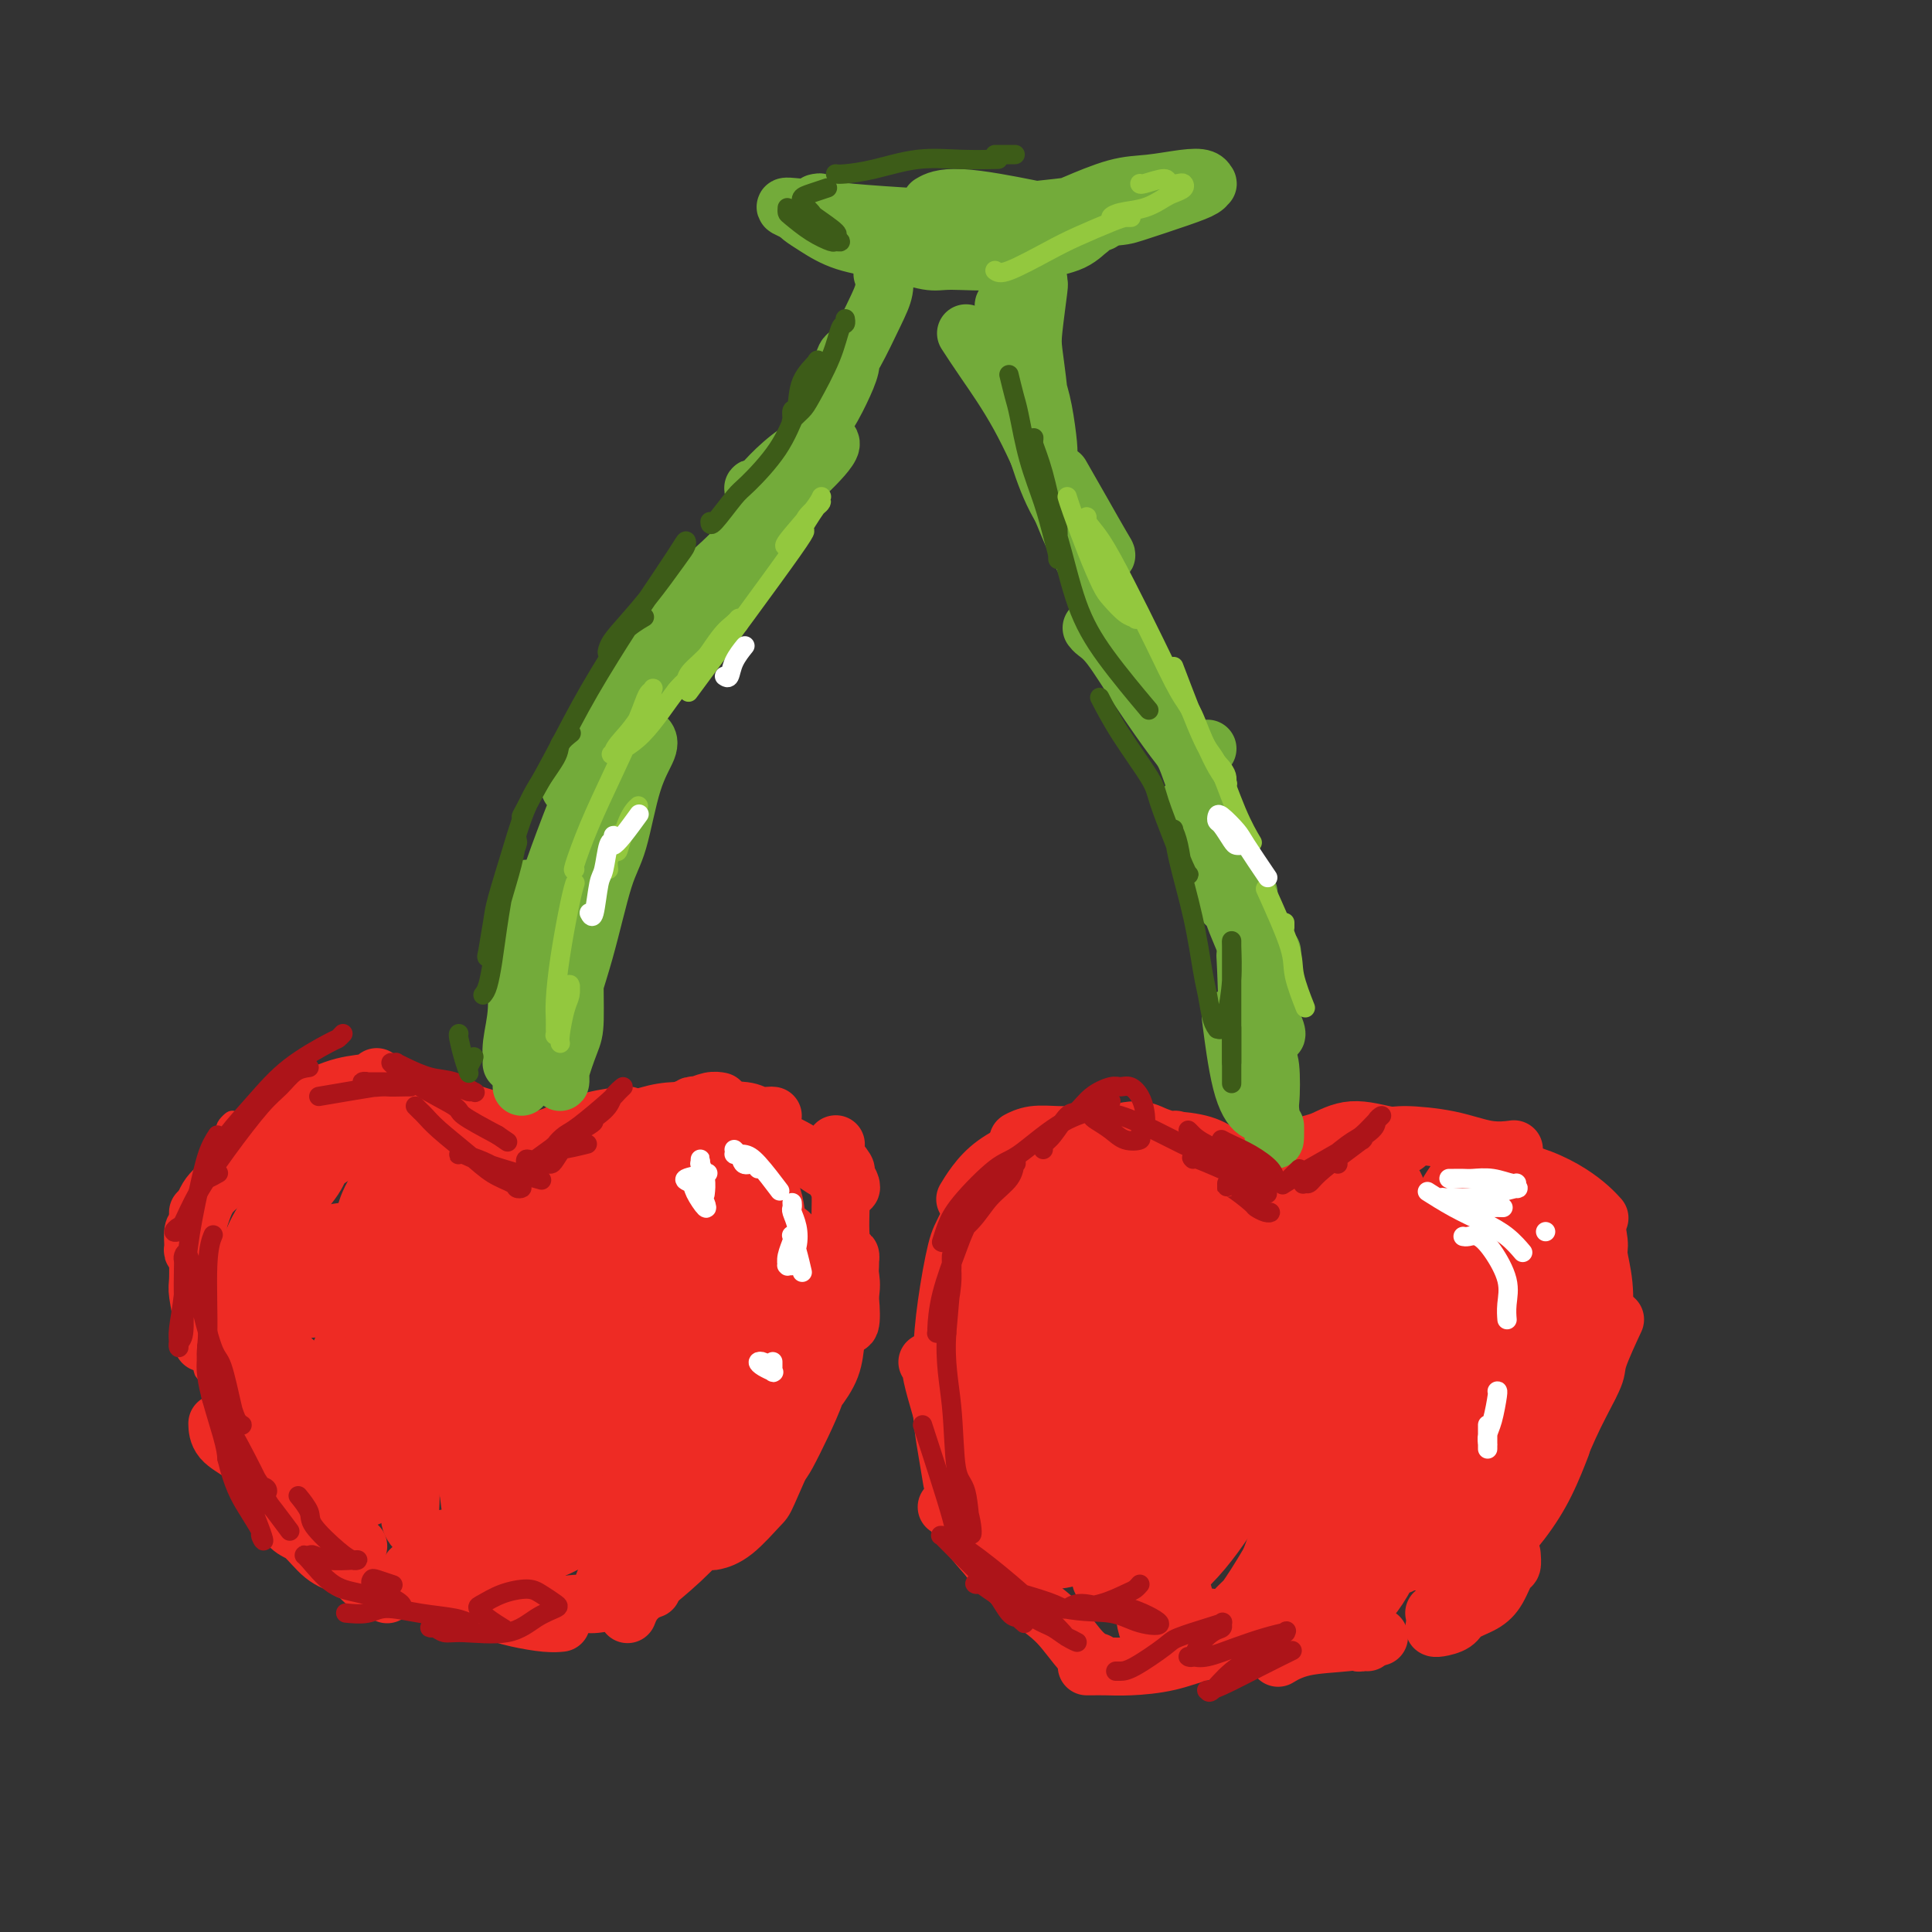 <svg viewBox='0 0 400 400' version='1.1' xmlns='http://www.w3.org/2000/svg' xmlns:xlink='http://www.w3.org/1999/xlink'><rect x="0" y="0" width="400" height="400" fill="#333333" stroke="none"/><g fill='none' stroke='rgb(238,43,36)' stroke-width='12' stroke-linecap='round' stroke-linejoin='round'><path d='M110,238c0.004,-0.026 0.007,-0.051 0,0c-0.007,0.051 -0.025,0.179 0,0c0.025,-0.179 0.093,-0.663 0,-1c-0.093,-0.337 -0.348,-0.525 -1,-1c-0.652,-0.475 -1.700,-1.237 -3,-2c-1.300,-0.763 -2.850,-1.526 -4,-2c-1.150,-0.474 -1.899,-0.660 -3,-1c-1.101,-0.340 -2.552,-0.836 -3,-1c-0.448,-0.164 0.108,0.002 0,0c-0.108,-0.002 -0.880,-0.171 -1,0c-0.120,0.171 0.412,0.684 1,1c0.588,0.316 1.233,0.437 2,1c0.767,0.563 1.655,1.570 2,2c0.345,0.430 0.148,0.284 0,0c-0.148,-0.284 -0.246,-0.705 -1,-1c-0.754,-0.295 -2.165,-0.464 -4,-1c-1.835,-0.536 -4.096,-1.439 -6,-2c-1.904,-0.561 -3.452,-0.781 -5,-1'/><path d='M84,229c-2.862,-0.707 -1.015,-0.974 -1,-1c0.015,-0.026 -1.800,0.189 -3,0c-1.200,-0.189 -1.785,-0.782 -2,-1c-0.215,-0.218 -0.062,-0.062 0,0c0.062,0.062 0.031,0.031 0,0'/><path d='M86,228c-0.221,-0.308 -0.443,-0.616 -1,-1c-0.557,-0.384 -1.450,-0.842 -3,-1c-1.550,-0.158 -3.758,-0.014 -5,0c-1.242,0.014 -1.519,-0.102 -3,0c-1.481,0.102 -4.167,0.424 -6,1c-1.833,0.576 -2.813,1.408 -4,2c-1.187,0.592 -2.580,0.943 -3,1c-0.420,0.057 0.135,-0.181 0,0c-0.135,0.181 -0.959,0.779 -1,1c-0.041,0.221 0.703,0.063 1,0c0.297,-0.063 0.149,-0.032 0,0'/><path d='M78,223c0.083,0.375 0.167,0.751 -1,1c-1.167,0.249 -3.584,0.372 -6,1c-2.416,0.628 -4.830,1.762 -7,3c-2.170,1.238 -4.094,2.580 -6,4c-1.906,1.420 -3.792,2.916 -5,4c-1.208,1.084 -1.736,1.754 -2,2c-0.264,0.246 -0.263,0.066 0,0c0.263,-0.066 0.790,-0.019 1,0c0.210,0.019 0.105,0.009 0,0'/><path d='M68,230c-0.397,-0.237 -0.793,-0.474 -2,0c-1.207,0.474 -3.223,1.658 -5,3c-1.777,1.342 -3.313,2.843 -5,4c-1.687,1.157 -3.524,1.970 -5,3c-1.476,1.030 -2.592,2.276 -3,3c-0.408,0.724 -0.110,0.926 0,1c0.110,0.074 0.031,0.021 0,0c-0.031,-0.021 -0.016,-0.011 0,0'/><path d='M61,231c-0.855,0.975 -1.710,1.949 -3,3c-1.290,1.051 -3.015,2.177 -5,4c-1.985,1.823 -4.230,4.341 -6,6c-1.770,1.659 -3.064,2.459 -4,4c-0.936,1.541 -1.515,3.825 -2,5c-0.485,1.175 -0.876,1.243 -1,2c-0.124,0.757 0.018,2.203 0,3c-0.018,0.797 -0.197,0.945 0,1c0.197,0.055 0.771,0.016 1,0c0.229,-0.016 0.115,-0.008 0,0'/><path d='M41,251c0.002,0.335 0.004,0.670 0,2c-0.004,1.330 -0.015,3.655 0,6c0.015,2.345 0.057,4.709 0,6c-0.057,1.291 -0.211,1.509 0,3c0.211,1.491 0.789,4.255 1,6c0.211,1.745 0.057,2.470 0,3c-0.057,0.530 -0.016,0.866 0,1c0.016,0.134 0.008,0.067 0,0'/><path d='M42,265c0.047,-0.253 0.095,-0.507 0,0c-0.095,0.507 -0.331,1.774 0,4c0.331,2.226 1.230,5.412 2,7c0.770,1.588 1.411,1.577 2,3c0.589,1.423 1.126,4.278 2,6c0.874,1.722 2.085,2.311 3,3c0.915,0.689 1.533,1.478 2,2c0.467,0.522 0.781,0.777 1,1c0.219,0.223 0.342,0.412 0,0c-0.342,-0.412 -1.149,-1.427 -2,-2c-0.851,-0.573 -1.747,-0.704 -2,-1c-0.253,-0.296 0.136,-0.758 0,-1c-0.136,-0.242 -0.798,-0.263 -1,0c-0.202,0.263 0.056,0.810 0,1c-0.056,0.190 -0.425,0.022 0,1c0.425,0.978 1.645,3.103 3,5c1.355,1.897 2.847,3.565 4,5c1.153,1.435 1.969,2.637 3,4c1.031,1.363 2.276,2.887 3,4c0.724,1.113 0.926,1.814 1,2c0.074,0.186 0.020,-0.142 0,0c-0.020,0.142 -0.006,0.755 0,1c0.006,0.245 0.003,0.123 0,0'/><path d='M45,295c-0.007,-0.268 -0.015,-0.536 0,0c0.015,0.536 0.052,1.877 1,3c0.948,1.123 2.808,2.027 4,3c1.192,0.973 1.717,2.013 3,3c1.283,0.987 3.325,1.921 5,3c1.675,1.079 2.985,2.303 4,3c1.015,0.697 1.736,0.867 2,1c0.264,0.133 0.071,0.228 0,0c-0.071,-0.228 -0.020,-0.779 0,-1c0.020,-0.221 0.010,-0.110 0,0'/><path d='M52,303c-0.715,-0.597 -1.430,-1.194 0,0c1.430,1.194 5.003,4.180 7,6c1.997,1.820 2.416,2.474 3,3c0.584,0.526 1.332,0.925 3,2c1.668,1.075 4.257,2.828 6,4c1.743,1.172 2.641,1.763 3,2c0.359,0.237 0.180,0.118 0,0'/><path d='M94,323c0.445,0.113 0.890,0.227 1,0c0.110,-0.227 -0.115,-0.794 0,-1c0.115,-0.206 0.569,-0.052 1,0c0.431,0.052 0.838,0.003 1,0c0.162,-0.003 0.079,0.040 0,0c-0.079,-0.040 -0.153,-0.165 0,0c0.153,0.165 0.535,0.618 1,1c0.465,0.382 1.014,0.691 2,1c0.986,0.309 2.409,0.618 3,1c0.591,0.382 0.350,0.835 1,1c0.650,0.165 2.189,0.040 3,0c0.811,-0.040 0.892,0.003 1,0c0.108,-0.003 0.241,-0.053 0,0c-0.241,0.053 -0.858,0.210 -1,0c-0.142,-0.210 0.190,-0.788 0,-1c-0.190,-0.212 -0.902,-0.057 -1,0c-0.098,0.057 0.417,0.015 1,0c0.583,-0.015 1.234,-0.004 2,0c0.766,0.004 1.647,0.001 2,0c0.353,-0.001 0.176,-0.001 0,0'/><path d='M127,326c0.318,-0.349 0.637,-0.698 1,-1c0.363,-0.302 0.771,-0.556 2,-1c1.229,-0.444 3.278,-1.080 5,-2c1.722,-0.920 3.116,-2.126 4,-3c0.884,-0.874 1.257,-1.415 2,-2c0.743,-0.585 1.857,-1.212 3,-2c1.143,-0.788 2.316,-1.736 3,-2c0.684,-0.264 0.880,0.157 1,0c0.120,-0.157 0.164,-0.890 0,-1c-0.164,-0.110 -0.536,0.405 -1,1c-0.464,0.595 -1.020,1.272 -2,2c-0.980,0.728 -2.386,1.508 -3,2c-0.614,0.492 -0.437,0.695 -1,1c-0.563,0.305 -1.864,0.713 -2,1c-0.136,0.287 0.895,0.452 2,0c1.105,-0.452 2.286,-1.522 4,-3c1.714,-1.478 3.962,-3.363 6,-5c2.038,-1.637 3.866,-3.026 5,-4c1.134,-0.974 1.575,-1.531 2,-2c0.425,-0.469 0.836,-0.848 1,-1c0.164,-0.152 0.082,-0.076 0,0'/><path d='M153,311c0.193,0.089 0.386,0.179 1,0c0.614,-0.179 1.648,-0.625 3,-2c1.352,-1.375 3.020,-3.678 4,-5c0.980,-1.322 1.272,-1.663 2,-3c0.728,-1.337 1.894,-3.671 3,-6c1.106,-2.329 2.153,-4.653 3,-7c0.847,-2.347 1.492,-4.715 2,-6c0.508,-1.285 0.877,-1.485 1,-2c0.123,-0.515 0.001,-1.344 0,-2c-0.001,-0.656 0.120,-1.140 0,-1c-0.120,0.140 -0.482,0.902 -1,2c-0.518,1.098 -1.194,2.530 -2,4c-0.806,1.470 -1.742,2.979 -2,4c-0.258,1.021 0.162,1.556 0,2c-0.162,0.444 -0.905,0.799 -1,1c-0.095,0.201 0.460,0.249 1,0c0.540,-0.249 1.066,-0.793 2,-2c0.934,-1.207 2.275,-3.075 3,-5c0.725,-1.925 0.835,-3.906 1,-5c0.165,-1.094 0.384,-1.302 1,-3c0.616,-1.698 1.629,-4.885 2,-7c0.371,-2.115 0.099,-3.159 0,-4c-0.099,-0.841 -0.026,-1.478 0,-2c0.026,-0.522 0.004,-0.927 0,-1c-0.004,-0.073 0.009,0.187 0,0c-0.009,-0.187 -0.041,-0.819 0,-1c0.041,-0.181 0.155,0.091 0,1c-0.155,0.909 -0.577,2.454 -1,4'/><path d='M175,265c-0.154,1.740 -0.038,4.092 0,5c0.038,0.908 -0.003,0.374 0,1c0.003,0.626 0.051,2.413 0,3c-0.051,0.587 -0.200,-0.026 0,0c0.200,0.026 0.748,0.690 1,0c0.252,-0.690 0.207,-2.734 0,-5c-0.207,-2.266 -0.577,-4.755 -1,-7c-0.423,-2.245 -0.898,-4.247 -1,-7c-0.102,-2.753 0.169,-6.258 0,-8c-0.169,-1.742 -0.777,-1.720 -1,-3c-0.223,-1.280 -0.059,-3.861 0,-5c0.059,-1.139 0.014,-0.836 0,-1c-0.014,-0.164 0.004,-0.793 0,-1c-0.004,-0.207 -0.030,0.010 0,0c0.030,-0.010 0.117,-0.245 0,0c-0.117,0.245 -0.437,0.970 0,2c0.437,1.030 1.630,2.364 2,3c0.370,0.636 -0.082,0.576 0,1c0.082,0.424 0.699,1.334 1,2c0.301,0.666 0.285,1.088 0,1c-0.285,-0.088 -0.839,-0.685 -1,-1c-0.161,-0.315 0.072,-0.350 -1,-1c-1.072,-0.650 -3.450,-1.917 -5,-3c-1.550,-1.083 -2.271,-1.981 -4,-3c-1.729,-1.019 -4.465,-2.159 -6,-3c-1.535,-0.841 -1.867,-1.383 -3,-2c-1.133,-0.617 -3.066,-1.308 -5,-2'/><path d='M151,231c-4.686,-2.333 -3.901,-1.165 -4,-1c-0.099,0.165 -1.080,-0.674 -2,-1c-0.920,-0.326 -1.777,-0.140 -2,0c-0.223,0.140 0.188,0.233 1,0c0.812,-0.233 2.026,-0.794 3,-1c0.974,-0.206 1.707,-0.059 2,0c0.293,0.059 0.147,0.029 0,0'/><path d='M160,231c-0.243,-0.031 -0.486,-0.061 -1,0c-0.514,0.061 -1.300,0.214 -2,0c-0.700,-0.214 -1.316,-0.796 -3,-1c-1.684,-0.204 -4.437,-0.030 -7,0c-2.563,0.030 -4.935,-0.083 -7,0c-2.065,0.083 -3.823,0.362 -6,1c-2.177,0.638 -4.772,1.635 -6,2c-1.228,0.365 -1.089,0.098 -1,0c0.089,-0.098 0.127,-0.026 0,0c-0.127,0.026 -0.419,0.007 0,0c0.419,-0.007 1.548,-0.002 2,0c0.452,0.002 0.226,0.001 0,0'/><path d='M147,230c-0.375,-0.265 -0.750,-0.530 -3,0c-2.250,0.530 -6.376,1.853 -10,3c-3.624,1.147 -6.745,2.116 -10,3c-3.255,0.884 -6.644,1.681 -8,2c-1.356,0.319 -0.678,0.159 0,0'/><path d='M130,231c0.085,-0.059 0.169,-0.117 -1,0c-1.169,0.117 -3.592,0.410 -6,1c-2.408,0.590 -4.800,1.478 -6,2c-1.200,0.522 -1.208,0.679 -2,1c-0.792,0.321 -2.369,0.806 -3,1c-0.631,0.194 -0.315,0.097 0,0'/><path d='M255,240c0.150,0.061 0.300,0.121 0,0c-0.300,-0.121 -1.051,-0.425 -2,-1c-0.949,-0.575 -2.096,-1.421 -4,-2c-1.904,-0.579 -4.565,-0.891 -7,-1c-2.435,-0.109 -4.643,-0.015 -6,0c-1.357,0.015 -1.863,-0.049 -3,0c-1.137,0.049 -2.905,0.210 -4,0c-1.095,-0.210 -1.518,-0.793 -2,-1c-0.482,-0.207 -1.025,-0.039 -1,0c0.025,0.039 0.616,-0.053 1,0c0.384,0.053 0.561,0.249 2,0c1.439,-0.249 4.140,-0.943 6,-1c1.860,-0.057 2.880,0.522 4,1c1.120,0.478 2.340,0.856 3,1c0.660,0.144 0.759,0.053 1,0c0.241,-0.053 0.624,-0.067 0,0c-0.624,0.067 -2.255,0.214 -4,0c-1.745,-0.214 -3.604,-0.790 -5,-1c-1.396,-0.210 -2.329,-0.052 -4,0c-1.671,0.052 -4.080,-0.000 -6,0c-1.920,0.000 -3.352,0.053 -5,0c-1.648,-0.053 -3.514,-0.210 -5,0c-1.486,0.210 -2.594,0.788 -3,1c-0.406,0.212 -0.109,0.057 0,0c0.109,-0.057 0.031,-0.016 0,0c-0.031,0.016 -0.016,0.008 0,0'/><path d='M219,236c0.116,-0.100 0.232,-0.201 -1,0c-1.232,0.201 -3.812,0.702 -5,1c-1.188,0.298 -0.984,0.392 -2,1c-1.016,0.608 -3.252,1.730 -5,3c-1.748,1.270 -3.009,2.688 -4,4c-0.991,1.312 -1.712,2.518 -2,3c-0.288,0.482 -0.144,0.241 0,0'/><path d='M212,237c-0.079,0.057 -0.157,0.113 0,0c0.157,-0.113 0.550,-0.397 -1,1c-1.550,1.397 -5.042,4.474 -7,7c-1.958,2.526 -2.380,4.502 -3,7c-0.620,2.498 -1.436,5.519 -2,9c-0.564,3.481 -0.875,7.423 -1,9c-0.125,1.577 -0.062,0.788 0,0'/><path d='M205,245c-0.388,-0.036 -0.776,-0.071 -1,0c-0.224,0.071 -0.284,0.250 -1,2c-0.716,1.750 -2.087,5.071 -3,7c-0.913,1.929 -1.366,2.467 -2,5c-0.634,2.533 -1.448,7.061 -2,11c-0.552,3.939 -0.841,7.287 -1,11c-0.159,3.713 -0.187,7.789 0,11c0.187,3.211 0.589,5.557 1,8c0.411,2.443 0.832,4.984 1,6c0.168,1.016 0.084,0.508 0,0'/><path d='M192,282c0.523,0.009 1.046,0.018 1,0c-0.046,-0.018 -0.661,-0.062 0,3c0.661,3.062 2.596,9.230 4,14c1.404,4.770 2.275,8.144 3,11c0.725,2.856 1.305,5.196 2,7c0.695,1.804 1.506,3.071 2,4c0.494,0.929 0.671,1.519 1,2c0.329,0.481 0.808,0.852 1,1c0.192,0.148 0.096,0.074 0,0'/><path d='M196,312c0.334,-0.179 0.667,-0.358 1,0c0.333,0.358 0.664,1.254 1,2c0.336,0.746 0.676,1.341 2,3c1.324,1.659 3.630,4.382 6,7c2.370,2.618 4.804,5.133 7,7c2.196,1.867 4.156,3.088 6,5c1.844,1.912 3.573,4.515 5,6c1.427,1.485 2.550,1.853 3,2c0.450,0.147 0.225,0.074 0,0'/><path d='M225,345c0.183,0.004 0.366,0.007 1,0c0.634,-0.007 1.718,-0.026 3,0c1.282,0.026 2.760,0.095 5,0c2.240,-0.095 5.241,-0.355 8,-1c2.759,-0.645 5.275,-1.676 7,-2c1.725,-0.324 2.658,0.057 4,0c1.342,-0.057 3.092,-0.554 4,-1c0.908,-0.446 0.974,-0.842 1,-1c0.026,-0.158 0.013,-0.079 0,0'/><path d='M255,341c-0.196,0.006 -0.393,0.012 0,0c0.393,-0.012 1.374,-0.041 2,0c0.626,0.041 0.897,0.151 2,0c1.103,-0.151 3.039,-0.563 5,-1c1.961,-0.438 3.948,-0.901 5,-1c1.052,-0.099 1.168,0.166 2,0c0.832,-0.166 2.381,-0.762 3,-1c0.619,-0.238 0.310,-0.119 0,0'/><path d='M278,339c-0.059,0.030 -0.117,0.061 0,0c0.117,-0.061 0.410,-0.212 1,0c0.590,0.212 1.479,0.789 2,1c0.521,0.211 0.676,0.057 1,0c0.324,-0.057 0.818,-0.015 1,0c0.182,0.015 0.052,0.004 0,0c-0.052,-0.004 -0.026,-0.002 0,0'/><path d='M265,343c-0.341,0.204 -0.683,0.408 0,0c0.683,-0.408 2.389,-1.429 5,-2c2.611,-0.571 6.126,-0.692 9,-1c2.874,-0.308 5.107,-0.802 6,-1c0.893,-0.198 0.447,-0.099 0,0'/><path d='M297,337c-0.031,-0.017 -0.062,-0.035 0,0c0.062,0.035 0.219,0.121 1,0c0.781,-0.121 2.188,-0.450 3,-1c0.812,-0.550 1.030,-1.322 2,-2c0.970,-0.678 2.691,-1.261 4,-2c1.309,-0.739 2.207,-1.634 3,-3c0.793,-1.366 1.480,-3.203 2,-4c0.520,-0.797 0.871,-0.554 1,-1c0.129,-0.446 0.035,-1.582 0,-2c-0.035,-0.418 -0.010,-0.120 0,0c0.010,0.120 0.005,0.060 0,0'/><path d='M297,334c-0.059,-0.046 -0.118,-0.091 0,0c0.118,0.091 0.414,0.320 1,0c0.586,-0.320 1.461,-1.187 3,-3c1.539,-1.813 3.740,-4.571 5,-6c1.260,-1.429 1.578,-1.529 3,-3c1.422,-1.471 3.948,-4.312 6,-7c2.052,-2.688 3.629,-5.224 5,-8c1.371,-2.776 2.534,-5.793 3,-7c0.466,-1.207 0.233,-0.603 0,0'/><path d='M308,320c-0.313,0.240 -0.625,0.479 0,0c0.625,-0.479 2.189,-1.678 3,-2c0.811,-0.322 0.869,0.233 2,-1c1.131,-1.233 3.333,-4.254 5,-7c1.667,-2.746 2.797,-5.217 4,-8c1.203,-2.783 2.477,-5.878 4,-9c1.523,-3.122 3.295,-6.270 4,-8c0.705,-1.730 0.344,-2.043 1,-4c0.656,-1.957 2.330,-5.559 3,-7c0.670,-1.441 0.335,-0.720 0,0'/><path d='M328,288c0.476,-0.313 0.952,-0.627 1,-1c0.048,-0.373 -0.331,-0.807 0,-2c0.331,-1.193 1.372,-3.145 2,-5c0.628,-1.855 0.844,-3.612 1,-6c0.156,-2.388 0.252,-5.408 0,-8c-0.252,-2.592 -0.851,-4.757 -1,-6c-0.149,-1.243 0.152,-1.566 0,-3c-0.152,-1.434 -0.758,-3.981 -1,-5c-0.242,-1.019 -0.121,-0.509 0,0'/><path d='M331,252c0.140,0.156 0.281,0.311 0,0c-0.281,-0.311 -0.983,-1.089 -2,-2c-1.017,-0.911 -2.350,-1.957 -4,-3c-1.650,-1.043 -3.618,-2.084 -6,-3c-2.382,-0.916 -5.180,-1.708 -7,-2c-1.820,-0.292 -2.663,-0.083 -3,0c-0.337,0.083 -0.169,0.042 0,0'/><path d='M313,238c0.391,-0.052 0.782,-0.103 0,0c-0.782,0.103 -2.738,0.362 -5,0c-2.262,-0.362 -4.829,-1.344 -8,-2c-3.171,-0.656 -6.947,-0.986 -9,-1c-2.053,-0.014 -2.382,0.287 -4,0c-1.618,-0.287 -4.525,-1.163 -7,-1c-2.475,0.163 -4.519,1.363 -6,2c-1.481,0.637 -2.399,0.710 -3,1c-0.601,0.290 -0.886,0.797 -1,1c-0.114,0.203 -0.057,0.101 0,0'/><path d='M286,241c0.198,0.030 0.396,0.061 0,0c-0.396,-0.061 -1.387,-0.212 -3,0c-1.613,0.212 -3.847,0.788 -5,1c-1.153,0.212 -1.225,0.061 -2,0c-0.775,-0.061 -2.253,-0.030 -3,0c-0.747,0.030 -0.764,0.061 -1,0c-0.236,-0.061 -0.692,-0.212 0,0c0.692,0.212 2.533,0.788 4,1c1.467,0.212 2.562,0.061 3,0c0.438,-0.061 0.219,-0.030 0,0'/><path d='M291,237c-1.077,-0.083 -2.155,-0.167 -3,0c-0.845,0.167 -1.458,0.583 -3,1c-1.542,0.417 -4.012,0.833 -5,1c-0.988,0.167 -0.494,0.083 0,0'/><path d='M274,244c-0.341,0.024 -0.682,0.048 -1,0c-0.318,-0.048 -0.614,-0.167 -1,0c-0.386,0.167 -0.864,0.619 -2,1c-1.136,0.381 -2.932,0.690 -4,1c-1.068,0.310 -1.410,0.619 -2,1c-0.590,0.381 -1.429,0.832 -2,1c-0.571,0.168 -0.875,0.052 -1,0c-0.125,-0.052 -0.073,-0.041 0,0c0.073,0.041 0.167,0.113 1,0c0.833,-0.113 2.406,-0.410 4,-1c1.594,-0.590 3.209,-1.475 4,-2c0.791,-0.525 0.758,-0.692 1,-1c0.242,-0.308 0.761,-0.758 1,-1c0.239,-0.242 0.199,-0.278 -1,0c-1.199,0.278 -3.559,0.868 -5,1c-1.441,0.132 -1.965,-0.195 -4,1c-2.035,1.195 -5.581,3.913 -7,5c-1.419,1.087 -0.709,0.544 0,0'/><path d='M54,307c0.033,-0.061 0.066,-0.121 0,0c-0.066,0.121 -0.230,0.424 0,1c0.230,0.576 0.855,1.425 2,3c1.145,1.575 2.809,3.875 4,5c1.191,1.125 1.910,1.074 3,2c1.090,0.926 2.552,2.829 4,4c1.448,1.171 2.883,1.609 4,2c1.117,0.391 1.914,0.737 2,1c0.086,0.263 -0.541,0.445 -1,0c-0.459,-0.445 -0.750,-1.517 -1,-2c-0.250,-0.483 -0.457,-0.376 -1,-1c-0.543,-0.624 -1.421,-1.980 -2,-3c-0.579,-1.020 -0.858,-1.705 -1,-2c-0.142,-0.295 -0.149,-0.199 0,0c0.149,0.199 0.452,0.501 1,1c0.548,0.499 1.342,1.195 2,2c0.658,0.805 1.182,1.718 2,3c0.818,1.282 1.931,2.931 3,4c1.069,1.069 2.096,1.557 3,2c0.904,0.443 1.687,0.841 2,1c0.313,0.159 0.157,0.080 0,0'/><path d='M85,325c0.016,-0.025 0.033,-0.050 0,0c-0.033,0.050 -0.114,0.174 1,1c1.114,0.826 3.425,2.355 5,3c1.575,0.645 2.415,0.408 4,1c1.585,0.592 3.914,2.015 6,3c2.086,0.985 3.930,1.532 6,2c2.070,0.468 4.365,0.857 6,1c1.635,0.143 2.610,0.041 3,0c0.390,-0.041 0.195,-0.020 0,0'/><path d='M99,333c0.152,-0.134 0.304,-0.269 1,0c0.696,0.269 1.937,0.941 4,1c2.063,0.059 4.949,-0.496 8,-1c3.051,-0.504 6.268,-0.958 8,-1c1.732,-0.042 1.980,0.329 4,0c2.020,-0.329 5.813,-1.358 8,-2c2.187,-0.642 2.768,-0.898 3,-1c0.232,-0.102 0.116,-0.051 0,0'/><path d='M130,334c-0.065,0.170 -0.131,0.341 0,0c0.131,-0.341 0.458,-1.192 1,-2c0.542,-0.808 1.300,-1.573 3,-3c1.700,-1.427 4.343,-3.516 7,-6c2.657,-2.484 5.328,-5.362 7,-7c1.672,-1.638 2.344,-2.037 4,-4c1.656,-1.963 4.297,-5.491 6,-8c1.703,-2.509 2.467,-4.000 3,-5c0.533,-1.000 0.836,-1.510 1,-2c0.164,-0.490 0.191,-0.961 0,-1c-0.191,-0.039 -0.599,0.355 -1,1c-0.401,0.645 -0.794,1.542 -2,3c-1.206,1.458 -3.223,3.476 -5,6c-1.777,2.524 -3.312,5.553 -4,7c-0.688,1.447 -0.528,1.313 -1,2c-0.472,0.687 -1.577,2.194 -2,3c-0.423,0.806 -0.166,0.910 0,1c0.166,0.090 0.239,0.167 1,0c0.761,-0.167 2.210,-0.578 4,-2c1.790,-1.422 3.922,-3.855 5,-5c1.078,-1.145 1.102,-1.000 2,-3c0.898,-2.000 2.672,-6.143 4,-9c1.328,-2.857 2.212,-4.428 3,-7c0.788,-2.572 1.480,-6.143 2,-8c0.520,-1.857 0.869,-1.998 1,-3c0.131,-1.002 0.043,-2.866 0,-4c-0.043,-1.134 -0.042,-1.539 0,-2c0.042,-0.461 0.124,-0.977 0,-1c-0.124,-0.023 -0.456,0.447 -1,1c-0.544,0.553 -1.300,1.187 -2,2c-0.700,0.813 -1.343,1.804 -3,4c-1.657,2.196 -4.329,5.598 -7,9'/><path d='M156,291c-2.690,3.931 -2.914,5.759 -4,8c-1.086,2.241 -3.035,4.895 -4,6c-0.965,1.105 -0.946,0.661 -1,1c-0.054,0.339 -0.181,1.461 1,1c1.181,-0.461 3.669,-2.504 6,-6c2.331,-3.496 4.505,-8.446 6,-11c1.495,-2.554 2.311,-2.711 4,-5c1.689,-2.289 4.252,-6.708 6,-10c1.748,-3.292 2.680,-5.457 3,-7c0.320,-1.543 0.026,-2.464 0,-3c-0.026,-0.536 0.215,-0.686 0,-1c-0.215,-0.314 -0.886,-0.793 -3,0c-2.114,0.793 -5.672,2.858 -9,6c-3.328,3.142 -6.425,7.363 -10,12c-3.575,4.637 -7.628,9.691 -11,15c-3.372,5.309 -6.062,10.874 -8,14c-1.938,3.126 -3.124,3.814 -4,6c-0.876,2.186 -1.440,5.872 -2,8c-0.560,2.128 -1.114,2.700 -1,3c0.114,0.300 0.896,0.328 2,0c1.104,-0.328 2.529,-1.012 5,-3c2.471,-1.988 5.986,-5.281 10,-10c4.014,-4.719 8.526,-10.865 12,-16c3.474,-5.135 5.910,-9.259 8,-14c2.090,-4.741 3.835,-10.099 5,-13c1.165,-2.901 1.749,-3.344 2,-5c0.251,-1.656 0.171,-4.526 0,-6c-0.171,-1.474 -0.431,-1.551 -1,-2c-0.569,-0.449 -1.448,-1.271 -4,0c-2.552,1.271 -6.776,4.636 -11,8'/><path d='M153,267c-2.457,1.803 -3.099,2.312 -6,6c-2.901,3.688 -8.059,10.556 -12,16c-3.941,5.444 -6.664,9.463 -9,14c-2.336,4.537 -4.284,9.593 -5,12c-0.716,2.407 -0.199,2.166 0,2c0.199,-0.166 0.081,-0.258 0,0c-0.081,0.258 -0.125,0.867 2,0c2.125,-0.867 6.418,-3.209 11,-7c4.582,-3.791 9.453,-9.031 12,-12c2.547,-2.969 2.770,-3.666 5,-7c2.230,-3.334 6.465,-9.303 9,-14c2.535,-4.697 3.368,-8.122 4,-11c0.632,-2.878 1.061,-5.210 1,-7c-0.061,-1.790 -0.614,-3.038 -2,-4c-1.386,-0.962 -3.605,-1.638 -5,-2c-1.395,-0.362 -1.966,-0.409 -5,1c-3.034,1.409 -8.530,4.274 -13,8c-4.470,3.726 -7.914,8.313 -12,14c-4.086,5.687 -8.815,12.473 -11,16c-2.185,3.527 -1.825,3.796 -3,7c-1.175,3.204 -3.885,9.344 -5,13c-1.115,3.656 -0.634,4.830 0,6c0.634,1.170 1.422,2.338 2,3c0.578,0.662 0.947,0.819 3,0c2.053,-0.819 5.792,-2.615 10,-6c4.208,-3.385 8.887,-8.361 13,-13c4.113,-4.639 7.660,-8.942 11,-14c3.340,-5.058 6.473,-10.871 8,-14c1.527,-3.129 1.450,-3.573 2,-6c0.550,-2.427 1.729,-6.836 2,-10c0.271,-3.164 -0.364,-5.082 -1,-7'/><path d='M159,251c-0.317,-3.474 -1.611,-3.659 -3,-4c-1.389,-0.341 -2.875,-0.837 -4,-1c-1.125,-0.163 -1.889,0.006 -4,1c-2.111,0.994 -5.569,2.812 -11,8c-5.431,5.188 -12.834,13.746 -17,20c-4.166,6.254 -5.094,10.203 -7,16c-1.906,5.797 -4.790,13.441 -6,17c-1.210,3.559 -0.745,3.031 0,4c0.745,0.969 1.772,3.434 3,5c1.228,1.566 2.658,2.231 8,-1c5.342,-3.231 14.594,-10.359 21,-17c6.406,-6.641 9.964,-12.797 12,-16c2.036,-3.203 2.549,-3.455 4,-7c1.451,-3.545 3.841,-10.383 5,-14c1.159,-3.617 1.089,-4.014 1,-6c-0.089,-1.986 -0.196,-5.560 -1,-8c-0.804,-2.440 -2.304,-3.746 -4,-5c-1.696,-1.254 -3.589,-2.457 -7,-2c-3.411,0.457 -8.340,2.574 -11,4c-2.660,1.426 -3.050,2.161 -6,5c-2.950,2.839 -8.461,7.783 -13,13c-4.539,5.217 -8.105,10.706 -11,16c-2.895,5.294 -5.120,10.392 -7,15c-1.880,4.608 -3.414,8.727 -4,11c-0.586,2.273 -0.223,2.700 0,4c0.223,1.300 0.307,3.472 1,5c0.693,1.528 1.994,2.411 5,2c3.006,-0.411 7.716,-2.118 12,-5c4.284,-2.882 8.142,-6.941 12,-11'/><path d='M127,300c2.727,-2.404 3.546,-2.913 6,-6c2.454,-3.087 6.544,-8.752 10,-14c3.456,-5.248 6.277,-10.080 8,-14c1.723,-3.920 2.347,-6.928 2,-11c-0.347,-4.072 -1.667,-9.208 -3,-12c-1.333,-2.792 -2.681,-3.242 -5,-4c-2.319,-0.758 -5.609,-1.826 -10,0c-4.391,1.826 -9.884,6.546 -13,9c-3.116,2.454 -3.854,2.642 -7,6c-3.146,3.358 -8.701,9.885 -13,16c-4.299,6.115 -7.342,11.816 -10,17c-2.658,5.184 -4.930,9.849 -6,14c-1.070,4.151 -0.936,7.787 -1,10c-0.064,2.213 -0.325,3.003 0,4c0.325,0.997 1.236,2.203 3,3c1.764,0.797 4.380,1.187 8,-1c3.620,-2.187 8.242,-6.951 11,-10c2.758,-3.049 3.650,-4.383 6,-8c2.350,-3.617 6.156,-9.517 9,-15c2.844,-5.483 4.724,-10.549 6,-15c1.276,-4.451 1.946,-8.288 2,-12c0.054,-3.712 -0.508,-7.300 -1,-9c-0.492,-1.700 -0.913,-1.512 -2,-2c-1.087,-0.488 -2.838,-1.653 -6,-1c-3.162,0.653 -7.733,3.124 -12,6c-4.267,2.876 -8.229,6.157 -13,11c-4.771,4.843 -10.351,11.246 -13,15c-2.649,3.754 -2.367,4.857 -4,8c-1.633,3.143 -5.181,8.327 -7,12c-1.819,3.673 -1.910,5.837 -2,8'/><path d='M70,305c-2.040,5.292 -0.641,4.522 1,4c1.641,-0.522 3.525,-0.798 4,0c0.475,0.798 -0.460,2.668 4,-1c4.460,-3.668 14.314,-12.875 20,-19c5.686,-6.125 7.204,-9.168 9,-13c1.796,-3.832 3.870,-8.454 5,-11c1.130,-2.546 1.317,-3.016 1,-5c-0.317,-1.984 -1.136,-5.481 -2,-8c-0.864,-2.519 -1.772,-4.059 -3,-5c-1.228,-0.941 -2.775,-1.285 -6,0c-3.225,1.285 -8.127,4.197 -11,6c-2.873,1.803 -3.718,2.497 -6,5c-2.282,2.503 -6.000,6.815 -9,11c-3.000,4.185 -5.283,8.242 -7,12c-1.717,3.758 -2.868,7.215 -3,10c-0.132,2.785 0.757,4.897 1,6c0.243,1.103 -0.159,1.196 1,2c1.159,0.804 3.877,2.319 7,2c3.123,-0.319 6.649,-2.473 9,-4c2.351,-1.527 3.526,-2.427 6,-5c2.474,-2.573 6.247,-6.819 9,-11c2.753,-4.181 4.487,-8.298 6,-12c1.513,-3.702 2.806,-6.988 3,-10c0.194,-3.012 -0.711,-5.751 -2,-8c-1.289,-2.249 -2.963,-4.010 -4,-5c-1.037,-0.990 -1.438,-1.210 -4,-1c-2.562,0.210 -7.285,0.850 -12,3c-4.715,2.150 -9.423,5.810 -14,10c-4.577,4.190 -9.022,8.912 -12,13c-2.978,4.088 -4.489,7.544 -6,11'/><path d='M55,282c-3.104,4.543 -1.863,3.900 -1,5c0.863,1.100 1.347,3.944 2,6c0.653,2.056 1.475,3.325 6,3c4.525,-0.325 12.755,-2.243 18,-5c5.245,-2.757 7.506,-6.352 10,-10c2.494,-3.648 5.220,-7.347 7,-11c1.780,-3.653 2.613,-7.258 3,-11c0.387,-3.742 0.329,-7.620 0,-10c-0.329,-2.380 -0.930,-3.262 -2,-5c-1.070,-1.738 -2.611,-4.331 -5,-6c-2.389,-1.669 -5.628,-2.412 -8,-3c-2.372,-0.588 -3.879,-1.020 -7,0c-3.121,1.020 -7.856,3.494 -10,5c-2.144,1.506 -1.698,2.046 -3,4c-1.302,1.954 -4.351,5.323 -6,8c-1.649,2.677 -1.897,4.663 -2,7c-0.103,2.337 -0.059,5.027 1,7c1.059,1.973 3.134,3.231 4,4c0.866,0.769 0.522,1.050 2,1c1.478,-0.050 4.778,-0.430 7,-1c2.222,-0.570 3.365,-1.328 5,-3c1.635,-1.672 3.763,-4.256 5,-6c1.237,-1.744 1.582,-2.648 2,-5c0.418,-2.352 0.910,-6.151 1,-9c0.090,-2.849 -0.221,-4.746 -1,-7c-0.779,-2.254 -2.026,-4.864 -3,-6c-0.974,-1.136 -1.673,-0.799 -3,-1c-1.327,-0.201 -3.280,-0.939 -6,0c-2.720,0.939 -6.206,3.554 -9,7c-2.794,3.446 -4.897,7.723 -7,12'/><path d='M55,252c-3.325,5.010 -3.638,8.037 -4,11c-0.362,2.963 -0.774,5.864 1,10c1.774,4.136 5.733,9.509 10,12c4.267,2.491 8.843,2.100 13,1c4.157,-1.100 7.897,-2.909 10,-4c2.103,-1.091 2.569,-1.462 4,-3c1.431,-1.538 3.828,-4.241 5,-7c1.172,-2.759 1.121,-5.575 0,-8c-1.121,-2.425 -3.310,-4.461 -6,-6c-2.690,-1.539 -5.880,-2.582 -9,-3c-3.120,-0.418 -6.170,-0.211 -8,0c-1.830,0.211 -2.441,0.427 -4,1c-1.559,0.573 -4.065,1.501 -6,3c-1.935,1.499 -3.298,3.567 -4,6c-0.702,2.433 -0.744,5.232 -1,7c-0.256,1.768 -0.725,2.505 0,4c0.725,1.495 2.645,3.748 5,6c2.355,2.252 5.144,4.504 8,6c2.856,1.496 5.779,2.236 9,2c3.221,-0.236 6.740,-1.449 9,-2c2.260,-0.551 3.261,-0.440 5,-2c1.739,-1.560 4.217,-4.791 6,-8c1.783,-3.209 2.873,-6.396 3,-10c0.127,-3.604 -0.709,-7.624 -1,-10c-0.291,-2.376 -0.039,-3.107 -1,-5c-0.961,-1.893 -3.136,-4.946 -5,-7c-1.864,-2.054 -3.417,-3.107 -5,-4c-1.583,-0.893 -3.195,-1.625 -5,-1c-1.805,0.625 -3.801,2.607 -5,4c-1.199,1.393 -1.599,2.196 -2,3'/><path d='M77,248c-1.569,2.745 -1.991,6.109 -2,10c-0.009,3.891 0.395,8.311 1,12c0.605,3.689 1.409,6.649 5,11c3.591,4.351 9.967,10.095 16,13c6.033,2.905 11.724,2.973 14,3c2.276,0.027 1.138,0.014 0,0'/><path d='M156,249c-0.392,-0.124 -0.783,-0.248 -1,0c-0.217,0.248 -0.258,0.868 -2,3c-1.742,2.132 -5.184,5.775 -8,10c-2.816,4.225 -5.004,9.031 -8,14c-2.996,4.969 -6.798,10.102 -9,13c-2.202,2.898 -2.803,3.562 -4,5c-1.197,1.438 -2.991,3.651 -4,5c-1.009,1.349 -1.233,1.836 -1,2c0.233,0.164 0.925,0.007 1,0c0.075,-0.007 -0.465,0.138 2,-2c2.465,-2.138 7.936,-6.559 12,-11c4.064,-4.441 6.721,-8.903 10,-14c3.279,-5.097 7.181,-10.829 9,-14c1.819,-3.171 1.554,-3.780 2,-5c0.446,-1.220 1.602,-3.050 2,-4c0.398,-0.950 0.037,-1.021 0,-1c-0.037,0.021 0.250,0.133 0,3c-0.250,2.867 -1.036,8.490 -1,14c0.036,5.510 0.894,10.906 2,15c1.106,4.094 2.459,6.884 3,8c0.541,1.116 0.271,0.558 0,0'/><path d='M223,251c-0.006,-0.447 -0.012,-0.894 0,-1c0.012,-0.106 0.043,0.130 0,0c-0.043,-0.130 -0.162,-0.625 0,-1c0.162,-0.375 0.603,-0.630 0,0c-0.603,0.630 -2.249,2.145 -4,5c-1.751,2.855 -3.606,7.049 -5,11c-1.394,3.951 -2.325,7.658 -3,10c-0.675,2.342 -1.092,3.317 -1,5c0.092,1.683 0.693,4.072 1,6c0.307,1.928 0.321,3.395 1,4c0.679,0.605 2.024,0.349 4,-1c1.976,-1.349 4.584,-3.792 6,-5c1.416,-1.208 1.641,-1.182 3,-4c1.359,-2.818 3.852,-8.482 5,-13c1.148,-4.518 0.952,-7.892 1,-11c0.048,-3.108 0.339,-5.952 0,-8c-0.339,-2.048 -1.309,-3.301 -2,-4c-0.691,-0.699 -1.104,-0.843 -2,-1c-0.896,-0.157 -2.276,-0.327 -5,2c-2.724,2.327 -6.791,7.152 -9,10c-2.209,2.848 -2.561,3.721 -4,7c-1.439,3.279 -3.966,8.965 -6,14c-2.034,5.035 -3.575,9.419 -4,13c-0.425,3.581 0.264,6.361 1,9c0.736,2.639 1.518,5.138 3,6c1.482,0.862 3.665,0.086 5,0c1.335,-0.086 1.822,0.518 4,-1c2.178,-1.518 6.048,-5.160 9,-9c2.952,-3.840 4.987,-7.880 7,-13c2.013,-5.120 4.004,-11.320 5,-15c0.996,-3.680 0.998,-4.840 1,-6'/><path d='M234,260c2.173,-7.868 1.105,-10.540 0,-13c-1.105,-2.460 -2.247,-4.710 -3,-7c-0.753,-2.290 -1.115,-4.621 -5,-2c-3.885,2.621 -11.292,10.193 -15,14c-3.708,3.807 -3.717,3.849 -5,7c-1.283,3.151 -3.842,9.412 -5,15c-1.158,5.588 -0.916,10.503 0,15c0.916,4.497 2.507,8.577 3,11c0.493,2.423 -0.113,3.190 1,5c1.113,1.810 3.943,4.663 6,6c2.057,1.337 3.341,1.158 6,0c2.659,-1.158 6.693,-3.294 9,-5c2.307,-1.706 2.889,-2.982 5,-6c2.111,-3.018 5.753,-7.778 8,-13c2.247,-5.222 3.100,-10.907 4,-16c0.900,-5.093 1.848,-9.593 2,-14c0.152,-4.407 -0.494,-8.722 -1,-11c-0.506,-2.278 -0.874,-2.521 -1,-3c-0.126,-0.479 -0.010,-1.195 -1,-1c-0.990,0.195 -3.085,1.299 -6,4c-2.915,2.701 -6.651,6.997 -10,13c-3.349,6.003 -6.313,13.711 -8,18c-1.687,4.289 -2.098,5.158 -3,9c-0.902,3.842 -2.295,10.655 -3,16c-0.705,5.345 -0.721,9.220 0,12c0.721,2.780 2.179,4.463 3,6c0.821,1.537 1.003,2.927 3,3c1.997,0.073 5.807,-1.173 8,-2c2.193,-0.827 2.769,-1.236 5,-4c2.231,-2.764 6.115,-7.882 10,-13'/><path d='M241,304c4.019,-5.503 6.567,-10.759 9,-17c2.433,-6.241 4.753,-13.467 6,-17c1.247,-3.533 1.423,-3.371 2,-8c0.577,-4.629 1.556,-14.047 2,-18c0.444,-3.953 0.354,-2.442 -1,-1c-1.354,1.442 -3.971,2.815 -6,4c-2.029,1.185 -3.469,2.181 -6,6c-2.531,3.819 -6.155,10.461 -9,17c-2.845,6.539 -4.913,12.975 -7,19c-2.087,6.025 -4.193,11.638 -5,17c-0.807,5.362 -0.313,10.471 0,13c0.313,2.529 0.446,2.477 1,4c0.554,1.523 1.530,4.622 3,6c1.470,1.378 3.435,1.034 5,1c1.565,-0.034 2.732,0.241 5,-1c2.268,-1.241 5.638,-3.998 9,-8c3.362,-4.002 6.715,-9.251 10,-15c3.285,-5.749 6.502,-12.000 9,-18c2.498,-6.000 4.276,-11.751 6,-17c1.724,-5.249 3.395,-9.997 4,-13c0.605,-3.003 0.145,-4.260 0,-6c-0.145,-1.740 0.025,-3.964 0,-5c-0.025,-1.036 -0.243,-0.884 -2,0c-1.757,0.884 -5.051,2.498 -9,7c-3.949,4.502 -8.552,11.890 -11,16c-2.448,4.110 -2.742,4.941 -5,10c-2.258,5.059 -6.482,14.346 -9,22c-2.518,7.654 -3.332,13.676 -4,19c-0.668,5.324 -1.191,9.950 -1,13c0.191,3.050 1.095,4.525 2,6'/><path d='M239,340c0.284,3.279 0.494,1.978 2,1c1.506,-0.978 4.307,-1.633 7,-2c2.693,-0.367 5.279,-0.447 12,-11c6.721,-10.553 17.577,-31.580 22,-41c4.423,-9.420 2.413,-7.233 3,-10c0.587,-2.767 3.773,-10.489 5,-16c1.227,-5.511 0.496,-8.810 0,-11c-0.496,-2.190 -0.758,-3.269 -1,-4c-0.242,-0.731 -0.463,-1.113 -2,-1c-1.537,0.113 -4.389,0.720 -8,3c-3.611,2.280 -7.982,6.234 -12,11c-4.018,4.766 -7.682,10.343 -11,17c-3.318,6.657 -6.288,14.392 -8,19c-1.712,4.608 -2.165,6.087 -3,10c-0.835,3.913 -2.054,10.261 -2,15c0.054,4.739 1.379,7.871 2,10c0.621,2.129 0.539,3.256 2,4c1.461,0.744 4.464,1.104 6,1c1.536,-0.104 1.603,-0.672 4,-3c2.397,-2.328 7.124,-6.416 11,-11c3.876,-4.584 6.900,-9.665 10,-16c3.100,-6.335 6.277,-13.926 8,-18c1.723,-4.074 1.991,-4.632 3,-8c1.009,-3.368 2.757,-9.547 4,-14c1.243,-4.453 1.981,-7.181 2,-9c0.019,-1.819 -0.680,-2.731 -1,-3c-0.320,-0.269 -0.261,0.103 0,0c0.261,-0.103 0.724,-0.682 -1,1c-1.724,1.682 -5.635,5.623 -9,11c-3.365,5.377 -6.182,12.188 -9,19'/><path d='M275,284c-4.196,9.037 -5.186,16.129 -6,20c-0.814,3.871 -1.452,4.520 -2,8c-0.548,3.480 -1.005,9.789 -1,14c0.005,4.211 0.474,6.323 2,6c1.526,-0.323 4.110,-3.083 7,-8c2.890,-4.917 6.086,-11.992 8,-16c1.914,-4.008 2.547,-4.948 4,-9c1.453,-4.052 3.725,-11.216 5,-17c1.275,-5.784 1.554,-10.189 2,-14c0.446,-3.811 1.059,-7.027 1,-9c-0.059,-1.973 -0.790,-2.702 -1,-3c-0.210,-0.298 0.100,-0.164 -1,0c-1.100,0.164 -3.610,0.357 -6,1c-2.390,0.643 -4.658,1.734 -7,5c-2.342,3.266 -4.756,8.705 -6,12c-1.244,3.295 -1.317,4.444 -2,8c-0.683,3.556 -1.977,9.518 -2,15c-0.023,5.482 1.223,10.484 2,14c0.777,3.516 1.085,5.547 2,7c0.915,1.453 2.438,2.330 3,3c0.562,0.670 0.164,1.133 1,1c0.836,-0.133 2.907,-0.862 5,-3c2.093,-2.138 4.207,-5.683 6,-10c1.793,-4.317 3.265,-9.404 5,-16c1.735,-6.596 3.734,-14.702 5,-19c1.266,-4.298 1.798,-4.790 3,-9c1.202,-4.210 3.075,-12.139 4,-17c0.925,-4.861 0.903,-6.655 1,-8c0.097,-1.345 0.313,-2.241 0,-2c-0.313,0.241 -1.157,1.621 -2,3'/><path d='M305,241c-1.657,-0.785 -7.300,9.253 -10,14c-2.700,4.747 -2.458,4.202 -4,8c-1.542,3.798 -4.868,11.938 -7,19c-2.132,7.062 -3.070,13.046 -4,21c-0.930,7.954 -1.852,17.878 -2,23c-0.148,5.122 0.479,5.442 1,6c0.521,0.558 0.937,1.353 1,2c0.063,0.647 -0.225,1.145 1,0c1.225,-1.145 3.964,-3.935 6,-8c2.036,-4.065 3.368,-9.406 5,-16c1.632,-6.594 3.565,-14.442 5,-21c1.435,-6.558 2.371,-11.825 4,-17c1.629,-5.175 3.952,-10.258 5,-13c1.048,-2.742 0.821,-3.143 1,-4c0.179,-0.857 0.762,-2.171 1,-3c0.238,-0.829 0.130,-1.175 0,-1c-0.130,0.175 -0.281,0.870 0,1c0.281,0.130 0.993,-0.305 1,3c0.007,3.305 -0.690,10.352 -2,17c-1.310,6.648 -3.233,12.899 -5,19c-1.767,6.101 -3.378,12.051 -5,17c-1.622,4.949 -3.255,8.895 -4,11c-0.745,2.105 -0.603,2.368 -1,3c-0.397,0.632 -1.333,1.631 -2,2c-0.667,0.369 -1.066,0.107 -1,-2c0.066,-2.107 0.595,-6.059 2,-12c1.405,-5.941 3.686,-13.871 5,-18c1.314,-4.129 1.661,-4.458 4,-9c2.339,-4.542 6.668,-13.298 10,-19c3.332,-5.702 5.666,-8.351 8,-11'/><path d='M318,253c3.866,-6.856 2.531,-4.496 2,-4c-0.531,0.496 -0.257,-0.871 0,-1c0.257,-0.129 0.497,0.982 1,2c0.503,1.018 1.270,1.945 -2,12c-3.270,10.055 -10.578,29.239 -14,38c-3.422,8.761 -2.957,7.099 -4,9c-1.043,1.901 -3.594,7.364 -5,10c-1.406,2.636 -1.668,2.446 -2,3c-0.332,0.554 -0.734,1.853 -1,1c-0.266,-0.853 -0.395,-3.859 0,-6c0.395,-2.141 1.314,-3.418 3,-7c1.686,-3.582 4.138,-9.470 7,-15c2.862,-5.530 6.132,-10.702 9,-15c2.868,-4.298 5.332,-7.724 7,-10c1.668,-2.276 2.540,-3.404 3,-4c0.460,-0.596 0.509,-0.659 1,-1c0.491,-0.341 1.424,-0.959 2,1c0.576,1.959 0.796,6.496 0,11c-0.796,4.504 -2.609,8.973 -5,15c-2.391,6.027 -5.362,13.610 -7,17c-1.638,3.390 -1.945,2.588 -3,4c-1.055,1.412 -2.858,5.037 -4,7c-1.142,1.963 -1.624,2.262 -2,2c-0.376,-0.262 -0.647,-1.085 -1,-2c-0.353,-0.915 -0.788,-1.922 0,-5c0.788,-3.078 2.800,-8.225 5,-13c2.200,-4.775 4.590,-9.177 7,-14c2.410,-4.823 4.841,-10.068 7,-14c2.159,-3.932 4.045,-6.552 5,-8c0.955,-1.448 0.977,-1.724 1,-2'/><path d='M328,264c3.320,-5.826 1.621,-1.392 1,0c-0.621,1.392 -0.162,-0.257 0,1c0.162,1.257 0.028,5.420 -2,11c-2.028,5.580 -5.951,12.575 -9,17c-3.049,4.425 -5.223,6.279 -7,8c-1.777,1.721 -3.158,3.309 -4,4c-0.842,0.691 -1.145,0.485 -2,0c-0.855,-0.485 -2.261,-1.249 -3,-2c-0.739,-0.751 -0.810,-1.487 -1,-4c-0.190,-2.513 -0.497,-6.801 0,-11c0.497,-4.199 1.800,-8.309 3,-13c1.200,-4.691 2.299,-9.962 3,-14c0.701,-4.038 1.005,-6.843 1,-8c-0.005,-1.157 -0.319,-0.666 0,-1c0.319,-0.334 1.270,-1.495 -1,0c-2.270,1.495 -7.761,5.644 -12,11c-4.239,5.356 -7.227,11.919 -11,19c-3.773,7.081 -8.330,14.681 -11,19c-2.670,4.319 -3.452,5.357 -5,9c-1.548,3.643 -3.860,9.891 -5,13c-1.140,3.109 -1.107,3.081 -1,3c0.107,-0.081 0.287,-0.213 1,-1c0.713,-0.787 1.960,-2.229 4,-6c2.040,-3.771 4.872,-9.870 8,-16c3.128,-6.130 6.552,-12.293 9,-18c2.448,-5.707 3.921,-10.960 5,-15c1.079,-4.040 1.763,-6.866 2,-8c0.237,-1.134 0.025,-0.574 0,-1c-0.025,-0.426 0.136,-1.836 -2,0c-2.136,1.836 -6.568,6.918 -11,12'/><path d='M278,273c-4.007,4.429 -7.524,10.001 -12,16c-4.476,5.999 -9.912,12.425 -13,16c-3.088,3.575 -3.828,4.299 -6,7c-2.172,2.701 -5.777,7.380 -7,9c-1.223,1.620 -0.065,0.180 2,-4c2.065,-4.180 5.037,-11.100 7,-15c1.963,-3.900 2.918,-4.781 5,-9c2.082,-4.219 5.292,-11.777 8,-17c2.708,-5.223 4.915,-8.113 6,-10c1.085,-1.887 1.047,-2.771 1,-3c-0.047,-0.229 -0.103,0.199 0,1c0.103,0.801 0.366,1.977 -1,6c-1.366,4.023 -4.362,10.893 -8,18c-3.638,7.107 -7.917,14.451 -10,19c-2.083,4.549 -1.971,6.304 -3,9c-1.029,2.696 -3.200,6.334 -4,8c-0.800,1.666 -0.228,1.359 0,1c0.228,-0.359 0.114,-0.771 1,-4c0.886,-3.229 2.774,-9.276 5,-16c2.226,-6.724 4.791,-14.125 6,-18c1.209,-3.875 1.061,-4.223 2,-8c0.939,-3.777 2.966,-10.982 4,-16c1.034,-5.018 1.077,-7.849 1,-9c-0.077,-1.151 -0.272,-0.621 0,-1c0.272,-0.379 1.011,-1.665 0,-1c-1.011,0.665 -3.774,3.283 -7,8c-3.226,4.717 -6.916,11.532 -10,18c-3.084,6.468 -5.561,12.587 -8,19c-2.439,6.413 -4.840,13.118 -6,17c-1.160,3.882 -1.080,4.941 -1,6'/><path d='M230,320c-3.940,10.573 -1.289,7.005 0,6c1.289,-1.005 1.216,0.553 2,1c0.784,0.447 2.426,-0.218 7,-9c4.574,-8.782 12.079,-25.682 15,-33c2.921,-7.318 1.257,-5.055 1,-7c-0.257,-1.945 0.895,-8.099 1,-11c0.105,-2.901 -0.835,-2.549 -1,-3c-0.165,-0.451 0.445,-1.704 -1,-1c-1.445,0.704 -4.944,3.366 -8,7c-3.056,3.634 -5.667,8.240 -8,13c-2.333,4.760 -4.387,9.675 -6,14c-1.613,4.325 -2.784,8.060 -3,11c-0.216,2.940 0.524,5.087 1,6c0.476,0.913 0.687,0.594 1,1c0.313,0.406 0.727,1.537 2,1c1.273,-0.537 3.405,-2.743 5,-5c1.595,-2.257 2.654,-4.564 3,-6c0.346,-1.436 -0.021,-2.001 0,-2c0.021,0.001 0.428,0.567 0,1c-0.428,0.433 -1.692,0.732 -4,4c-2.308,3.268 -5.659,9.505 -7,12c-1.341,2.495 -0.670,1.247 0,0'/></g>
<g fill='none' stroke='rgb(238,43,36)' stroke-width='4' stroke-linecap='round' stroke-linejoin='round'><path d='M67,225c-0.241,-0.633 -0.482,-1.267 -2,0c-1.518,1.267 -4.315,4.434 -6,6c-1.685,1.566 -2.260,1.530 -4,3c-1.740,1.470 -4.647,4.447 -7,7c-2.353,2.553 -4.154,4.681 -5,6c-0.846,1.319 -0.737,1.828 -1,2c-0.263,0.172 -0.898,0.007 -1,0c-0.102,-0.007 0.330,0.146 2,-1c1.670,-1.146 4.577,-3.589 7,-6c2.423,-2.411 4.363,-4.790 6,-7c1.637,-2.210 2.970,-4.252 4,-6c1.030,-1.748 1.758,-3.200 2,-4c0.242,-0.800 -0.001,-0.946 0,-1c0.001,-0.054 0.245,-0.016 0,0c-0.245,0.016 -0.978,0.010 -3,2c-2.022,1.990 -5.331,5.977 -7,8c-1.669,2.023 -1.698,2.082 -3,4c-1.302,1.918 -3.876,5.695 -5,8c-1.124,2.305 -0.797,3.138 -1,4c-0.203,0.862 -0.938,1.754 -1,2c-0.062,0.246 0.547,-0.154 1,-1c0.453,-0.846 0.749,-2.136 1,-3c0.251,-0.864 0.456,-1.300 1,-3c0.544,-1.700 1.427,-4.664 2,-7c0.573,-2.336 0.837,-4.045 1,-5c0.163,-0.955 0.227,-1.155 0,-1c-0.227,0.155 -0.743,0.666 -1,1c-0.257,0.334 -0.254,0.492 -1,3c-0.746,2.508 -2.239,7.368 -3,12c-0.761,4.632 -0.789,9.038 -1,13c-0.211,3.962 -0.606,7.481 -1,11'/><path d='M41,272c-0.531,6.354 0.642,4.238 1,5c0.358,0.762 -0.100,4.400 0,6c0.100,1.600 0.758,1.162 1,1c0.242,-0.162 0.069,-0.046 0,0c-0.069,0.046 -0.035,0.023 0,0'/><path d='M43,266c0.457,0.595 0.915,1.190 1,2c0.085,0.810 -0.201,1.836 0,3c0.201,1.164 0.889,2.467 2,5c1.111,2.533 2.645,6.297 4,9c1.355,2.703 2.530,4.344 3,5c0.470,0.656 0.235,0.328 0,0'/></g>
<g fill='none' stroke='rgb(173,20,25)' stroke-width='4' stroke-linecap='round' stroke-linejoin='round'><path d='M71,214c-0.393,0.417 -0.787,0.834 -1,1c-0.213,0.166 -0.246,0.081 -2,1c-1.754,0.919 -5.230,2.841 -8,5c-2.770,2.159 -4.835,4.555 -7,7c-2.165,2.445 -4.429,4.939 -6,7c-1.571,2.061 -2.449,3.690 -3,5c-0.551,1.310 -0.777,2.299 -1,3c-0.223,0.701 -0.445,1.112 0,1c0.445,-0.112 1.556,-0.746 2,-1c0.444,-0.254 0.222,-0.127 0,0'/><path d='M64,221c-1.004,0.147 -2.008,0.295 -3,1c-0.992,0.705 -1.971,1.969 -3,3c-1.029,1.031 -2.106,1.830 -4,4c-1.894,2.170 -4.603,5.709 -7,9c-2.397,3.291 -4.481,6.332 -6,9c-1.519,2.668 -2.473,4.964 -3,6c-0.527,1.036 -0.626,0.814 -1,1c-0.374,0.186 -1.024,0.781 -1,1c0.024,0.219 0.721,0.063 1,0c0.279,-0.063 0.139,-0.031 0,0'/><path d='M45,235c-0.674,1.051 -1.347,2.102 -2,4c-0.653,1.898 -1.285,4.644 -2,8c-0.715,3.356 -1.512,7.320 -2,11c-0.488,3.680 -0.668,7.074 -1,10c-0.332,2.926 -0.817,5.385 -1,7c-0.183,1.615 -0.063,2.388 0,3c0.063,0.612 0.069,1.065 0,1c-0.069,-0.065 -0.215,-0.647 0,-1c0.215,-0.353 0.789,-0.475 1,-2c0.211,-1.525 0.059,-4.452 0,-7c-0.059,-2.548 -0.025,-4.716 0,-6c0.025,-1.284 0.041,-1.685 0,-2c-0.041,-0.315 -0.139,-0.543 0,-1c0.139,-0.457 0.513,-1.142 1,0c0.487,1.142 1.086,4.113 2,8c0.914,3.887 2.143,8.692 3,11c0.857,2.308 1.340,2.121 2,4c0.660,1.879 1.495,5.825 2,8c0.505,2.175 0.679,2.580 1,3c0.321,0.420 0.788,0.857 1,1c0.212,0.143 0.168,-0.008 0,0c-0.168,0.008 -0.462,0.174 -1,-1c-0.538,-1.174 -1.320,-3.687 -2,-6c-0.680,-2.313 -1.257,-4.425 -2,-6c-0.743,-1.575 -1.653,-2.613 -2,-3c-0.347,-0.387 -0.132,-0.123 0,0c0.132,0.123 0.180,0.105 0,1c-0.180,0.895 -0.587,2.702 0,6c0.587,3.298 2.168,8.085 3,11c0.832,2.915 0.916,3.957 1,5'/><path d='M47,302c1.336,5.523 2.675,7.829 4,10c1.325,2.171 2.635,4.205 3,5c0.365,0.795 -0.215,0.349 0,1c0.215,0.651 1.224,2.398 0,-1c-1.224,-3.398 -4.683,-11.941 -6,-16c-1.317,-4.059 -0.493,-3.633 -1,-5c-0.507,-1.367 -2.345,-4.526 -3,-6c-0.655,-1.474 -0.127,-1.264 0,-1c0.127,0.264 -0.148,0.581 0,1c0.148,0.419 0.718,0.939 2,3c1.282,2.061 3.274,5.662 5,9c1.726,3.338 3.185,6.412 4,8c0.815,1.588 0.985,1.691 2,3c1.015,1.309 2.875,3.826 3,4c0.125,0.174 -1.483,-1.994 -3,-4c-1.517,-2.006 -2.941,-3.851 -4,-5c-1.059,-1.149 -1.751,-1.602 -2,-2c-0.249,-0.398 -0.055,-0.742 0,-1c0.055,-0.258 -0.028,-0.430 0,0c0.028,0.430 0.168,1.463 1,2c0.832,0.537 2.357,0.577 3,1c0.643,0.423 0.404,1.229 0,1c-0.404,-0.229 -0.973,-1.494 -2,-3c-1.027,-1.506 -2.514,-3.253 -4,-5'/><path d='M49,301c-2.198,-3.453 -2.193,-4.085 -3,-7c-0.807,-2.915 -2.426,-8.113 -3,-11c-0.574,-2.887 -0.102,-3.465 0,-7c0.102,-3.535 -0.165,-10.029 0,-14c0.165,-3.971 0.761,-5.420 1,-6c0.239,-0.580 0.119,-0.290 0,0'/><path d='M66,227c4.956,-0.845 9.913,-1.691 12,-2c2.087,-0.309 1.305,-0.083 2,0c0.695,0.083 2.866,0.022 4,0c1.134,-0.022 1.229,-0.005 1,0c-0.229,0.005 -0.782,-0.002 -1,0c-0.218,0.002 -0.101,0.015 -1,0c-0.899,-0.015 -2.813,-0.057 -4,0c-1.187,0.057 -1.646,0.212 -2,0c-0.354,-0.212 -0.601,-0.789 -1,-1c-0.399,-0.211 -0.949,-0.054 -1,0c-0.051,0.054 0.396,0.004 2,0c1.604,-0.004 4.366,0.037 6,0c1.634,-0.037 2.140,-0.152 4,0c1.860,0.152 5.076,0.570 7,1c1.924,0.430 2.558,0.874 3,1c0.442,0.126 0.694,-0.064 1,0c0.306,0.064 0.666,0.381 0,0c-0.666,-0.381 -2.360,-1.461 -4,-2c-1.640,-0.539 -3.228,-0.537 -5,-1c-1.772,-0.463 -3.728,-1.391 -5,-2c-1.272,-0.609 -1.860,-0.898 -2,-1c-0.140,-0.102 0.166,-0.017 0,0c-0.166,0.017 -0.806,-0.033 -1,0c-0.194,0.033 0.059,0.150 1,1c0.941,0.850 2.572,2.434 5,4c2.428,1.566 5.654,3.114 7,4c1.346,0.886 0.813,1.110 2,2c1.187,0.890 4.093,2.445 7,4'/><path d='M103,235c3.667,2.500 1.833,1.250 0,0'/><path d='M62,310c-0.231,-0.285 -0.462,-0.570 0,0c0.462,0.570 1.616,1.995 2,3c0.384,1.005 -0.002,1.589 1,3c1.002,1.411 3.391,3.647 5,5c1.609,1.353 2.438,1.823 3,2c0.562,0.177 0.855,0.061 1,0c0.145,-0.061 0.140,-0.069 -1,0c-1.140,0.069 -3.416,0.214 -5,0c-1.584,-0.214 -2.477,-0.786 -3,-1c-0.523,-0.214 -0.676,-0.069 -1,0c-0.324,0.069 -0.820,0.064 -1,0c-0.180,-0.064 -0.046,-0.185 1,1c1.046,1.185 3.002,3.676 5,5c1.998,1.324 4.037,1.480 6,2c1.963,0.520 3.849,1.405 5,2c1.151,0.595 1.565,0.899 2,1c0.435,0.101 0.889,-0.000 1,0c0.111,0.000 -0.121,0.102 0,0c0.121,-0.102 0.596,-0.409 0,-1c-0.596,-0.591 -2.264,-1.466 -3,-2c-0.736,-0.534 -0.540,-0.728 -1,-1c-0.460,-0.272 -1.576,-0.623 -2,-1c-0.424,-0.377 -0.155,-0.782 0,-1c0.155,-0.218 0.196,-0.251 1,0c0.804,0.251 2.373,0.786 3,1c0.627,0.214 0.314,0.107 0,0'/><path d='M230,228c-0.238,0.355 -0.475,0.710 -1,1c-0.525,0.290 -1.337,0.517 -3,1c-1.663,0.483 -4.175,1.224 -7,3c-2.825,1.776 -5.962,4.589 -8,6c-2.038,1.411 -2.977,1.421 -5,3c-2.023,1.579 -5.131,4.727 -7,7c-1.869,2.273 -2.499,3.670 -3,5c-0.501,1.330 -0.873,2.593 -1,3c-0.127,0.407 -0.010,-0.043 0,0c0.010,0.043 -0.088,0.578 1,0c1.088,-0.578 3.362,-2.270 5,-4c1.638,-1.730 2.639,-3.499 4,-5c1.361,-1.501 3.083,-2.735 4,-4c0.917,-1.265 1.031,-2.561 1,-3c-0.031,-0.439 -0.205,-0.023 0,0c0.205,0.023 0.791,-0.349 0,0c-0.791,0.349 -2.958,1.418 -5,4c-2.042,2.582 -3.958,6.678 -5,9c-1.042,2.322 -1.208,2.872 -2,5c-0.792,2.128 -2.209,5.836 -3,9c-0.791,3.164 -0.955,5.784 -1,7c-0.045,1.216 0.030,1.028 0,1c-0.030,-0.028 -0.166,0.103 0,0c0.166,-0.103 0.633,-0.438 1,-1c0.367,-0.562 0.634,-1.349 1,-3c0.366,-1.651 0.831,-4.167 1,-6c0.169,-1.833 0.043,-2.983 0,-4c-0.043,-1.017 -0.001,-1.902 0,-2c0.001,-0.098 -0.038,0.589 0,1c0.038,0.411 0.154,0.546 0,3c-0.154,2.454 -0.577,7.227 -1,12'/><path d='M196,276c-0.424,6.058 0.515,10.204 1,15c0.485,4.796 0.515,10.244 1,13c0.485,2.756 1.426,2.821 2,5c0.574,2.179 0.783,6.471 1,8c0.217,1.529 0.443,0.296 0,-2c-0.443,-2.296 -1.555,-5.656 -2,-7c-0.445,-1.344 -0.222,-0.672 0,0'/><path d='M191,295c2.463,7.546 4.925,15.093 6,19c1.075,3.907 0.761,4.175 2,6c1.239,1.825 4.031,5.207 6,8c1.969,2.793 3.114,4.996 4,6c0.886,1.004 1.511,0.807 2,1c0.489,0.193 0.841,0.775 1,1c0.159,0.225 0.126,0.091 0,0c-0.126,-0.091 -0.346,-0.140 -2,-2c-1.654,-1.860 -4.744,-5.532 -6,-7c-1.256,-1.468 -0.679,-0.734 -2,-2c-1.321,-1.266 -4.541,-4.532 -6,-6c-1.459,-1.468 -1.156,-1.137 -1,-1c0.156,0.137 0.165,0.079 0,0c-0.165,-0.079 -0.502,-0.178 0,0c0.502,0.178 1.845,0.635 4,2c2.155,1.365 5.122,3.638 8,6c2.878,2.362 5.666,4.813 8,7c2.334,2.187 4.214,4.110 5,5c0.786,0.890 0.480,0.747 1,1c0.520,0.253 1.867,0.902 2,1c0.133,0.098 -0.948,-0.356 -2,-1c-1.052,-0.644 -2.075,-1.478 -3,-2c-0.925,-0.522 -1.753,-0.731 -4,-2c-2.247,-1.269 -5.914,-3.598 -8,-5c-2.086,-1.402 -2.592,-1.876 -3,-2c-0.408,-0.124 -0.718,0.101 -1,0c-0.282,-0.101 -0.538,-0.527 2,0c2.538,0.527 7.868,2.008 11,3c3.132,0.992 4.066,1.496 5,2'/><path d='M220,333c4.619,0.892 7.666,0.622 10,1c2.334,0.378 3.954,1.403 6,2c2.046,0.597 4.517,0.766 4,0c-0.517,-0.766 -4.023,-2.468 -6,-3c-1.977,-0.532 -2.425,0.106 -4,0c-1.575,-0.106 -4.276,-0.956 -6,-1c-1.724,-0.044 -2.472,0.718 -3,1c-0.528,0.282 -0.836,0.083 -1,0c-0.164,-0.083 -0.185,-0.049 0,0c0.185,0.049 0.575,0.115 2,0c1.425,-0.115 3.885,-0.409 6,-1c2.115,-0.591 3.887,-1.478 5,-2c1.113,-0.522 1.569,-0.679 2,-1c0.431,-0.321 0.837,-0.806 1,-1c0.163,-0.194 0.081,-0.097 0,0'/><path d='M216,238c-0.147,-0.315 -0.295,-0.630 0,-1c0.295,-0.370 1.031,-0.797 2,-2c0.969,-1.203 2.171,-3.184 3,-4c0.829,-0.816 1.286,-0.469 2,-1c0.714,-0.531 1.687,-1.941 3,-3c1.313,-1.059 2.968,-1.767 4,-2c1.032,-0.233 1.440,0.010 2,0c0.560,-0.010 1.270,-0.273 2,0c0.730,0.273 1.480,1.082 2,2c0.520,0.918 0.810,1.946 1,3c0.190,1.054 0.281,2.133 0,3c-0.281,0.867 -0.933,1.522 -1,2c-0.067,0.478 0.451,0.780 0,1c-0.451,0.220 -1.872,0.356 -3,0c-1.128,-0.356 -1.962,-1.206 -3,-2c-1.038,-0.794 -2.279,-1.532 -3,-2c-0.721,-0.468 -0.922,-0.667 -1,-1c-0.078,-0.333 -0.031,-0.800 0,-1c0.031,-0.200 0.048,-0.133 1,0c0.952,0.133 2.841,0.330 5,1c2.159,0.670 4.589,1.812 7,3c2.411,1.188 4.804,2.423 6,3c1.196,0.577 1.197,0.495 2,1c0.803,0.505 2.409,1.598 3,2c0.591,0.402 0.169,0.115 0,0c-0.169,-0.115 -0.084,-0.057 0,0'/></g>
<g fill='none' stroke='rgb(255,255,255)' stroke-width='4' stroke-linecap='round' stroke-linejoin='round'><path d='M152,238c0.439,0.444 0.878,0.888 1,1c0.122,0.112 -0.072,-0.109 0,0c0.072,0.109 0.410,0.547 1,1c0.590,0.453 1.433,0.922 2,1c0.567,0.078 0.857,-0.235 1,0c0.143,0.235 0.138,1.020 0,1c-0.138,-0.020 -0.410,-0.843 -1,-1c-0.590,-0.157 -1.500,0.353 -2,0c-0.500,-0.353 -0.592,-1.568 -1,-2c-0.408,-0.432 -1.131,-0.080 -1,0c0.131,0.080 1.118,-0.113 2,0c0.882,0.113 1.661,0.530 3,2c1.339,1.470 3.240,3.991 4,5c0.760,1.009 0.380,0.504 0,0'/><path d='M164,249c0.028,0.374 0.056,0.748 0,1c-0.056,0.252 -0.196,0.383 0,1c0.196,0.617 0.728,1.721 1,3c0.272,1.279 0.283,2.735 0,4c-0.283,1.265 -0.860,2.340 -1,3c-0.140,0.660 0.158,0.904 0,1c-0.158,0.096 -0.771,0.043 -1,0c-0.229,-0.043 -0.075,-0.078 0,0c0.075,0.078 0.072,0.268 0,0c-0.072,-0.268 -0.213,-0.993 0,-2c0.213,-1.007 0.779,-2.297 1,-3c0.221,-0.703 0.098,-0.818 0,-1c-0.098,-0.182 -0.171,-0.430 0,0c0.171,0.430 0.584,1.539 1,3c0.416,1.461 0.833,3.275 1,4c0.167,0.725 0.083,0.363 0,0'/><path d='M160,282c0.000,0.023 0.001,0.045 0,0c-0.001,-0.045 -0.003,-0.159 0,0c0.003,0.159 0.012,0.589 0,1c-0.012,0.411 -0.046,0.803 0,1c0.046,0.197 0.172,0.199 0,0c-0.172,-0.199 -0.641,-0.600 -1,-1c-0.359,-0.400 -0.607,-0.801 -1,-1c-0.393,-0.199 -0.930,-0.198 -1,0c-0.070,0.198 0.327,0.592 1,1c0.673,0.408 1.621,0.831 2,1c0.379,0.169 0.190,0.085 0,0'/><path d='M146,247c-0.030,0.246 -0.061,0.492 0,0c0.061,-0.492 0.212,-1.722 0,-3c-0.212,-1.278 -0.789,-2.605 -1,-3c-0.211,-0.395 -0.057,0.141 0,0c0.057,-0.141 0.019,-0.960 0,-1c-0.019,-0.040 -0.017,0.700 0,2c0.017,1.300 0.050,3.162 0,4c-0.050,0.838 -0.183,0.652 0,1c0.183,0.348 0.682,1.229 1,2c0.318,0.771 0.454,1.432 0,1c-0.454,-0.432 -1.497,-1.958 -2,-3c-0.503,-1.042 -0.465,-1.599 -1,-2c-0.535,-0.401 -1.644,-0.646 -1,-1c0.644,-0.354 3.041,-0.815 4,-1c0.959,-0.185 0.479,-0.092 0,0'/><path d='M300,244c0.232,0.002 0.465,0.005 1,0c0.535,-0.005 1.373,-0.016 2,0c0.627,0.016 1.043,0.061 2,0c0.957,-0.061 2.456,-0.227 4,0c1.544,0.227 3.135,0.848 4,1c0.865,0.152 1.005,-0.166 1,0c-0.005,0.166 -0.154,0.815 0,1c0.154,0.185 0.612,-0.094 0,0c-0.612,0.094 -2.294,0.561 -4,1c-1.706,0.439 -3.437,0.850 -5,1c-1.563,0.150 -2.958,0.039 -4,0c-1.042,-0.039 -1.732,-0.008 -2,0c-0.268,0.008 -0.115,-0.008 0,0c0.115,0.008 0.190,0.041 0,0c-0.190,-0.041 -0.646,-0.154 0,0c0.646,0.154 2.394,0.577 4,1c1.606,0.423 3.070,0.845 4,1c0.930,0.155 1.327,0.042 2,0c0.673,-0.042 1.621,-0.012 2,0c0.379,0.012 0.190,0.006 0,0'/><path d='M296,247c-0.418,-0.267 -0.837,-0.533 0,0c0.837,0.533 2.929,1.867 5,3c2.071,1.133 4.122,2.067 6,3c1.878,0.933 3.582,1.867 5,3c1.418,1.133 2.548,2.467 3,3c0.452,0.533 0.226,0.267 0,0'/><path d='M303,256c-0.070,-0.014 -0.141,-0.028 0,0c0.141,0.028 0.493,0.096 1,0c0.507,-0.096 1.169,-0.358 2,0c0.831,0.358 1.830,1.336 3,3c1.170,1.664 2.509,4.013 3,6c0.491,1.987 0.132,3.612 0,5c-0.132,1.388 -0.038,2.539 0,3c0.038,0.461 0.019,0.230 0,0'/><path d='M320,255c0.000,0.000 0.000,0.000 0,0c0.000,0.000 0.000,0.000 0,0'/><path d='M310,288c-0.022,0.019 -0.044,0.037 0,0c0.044,-0.037 0.155,-0.130 0,1c-0.155,1.130 -0.578,3.484 -1,5c-0.422,1.516 -0.845,2.194 -1,3c-0.155,0.806 -0.041,1.740 0,2c0.041,0.260 0.011,-0.155 0,0c-0.011,0.155 -0.003,0.880 0,1c0.003,0.120 0.001,-0.364 0,-1c-0.001,-0.636 -0.000,-1.425 0,-2c0.000,-0.575 0.000,-0.938 0,-1c-0.000,-0.062 -0.000,0.176 0,0c0.000,-0.176 0.000,-0.764 0,-1c-0.000,-0.236 -0.000,-0.118 0,0'/></g>
<g fill='none' stroke='rgb(115,171,58)' stroke-width='12' stroke-linecap='round' stroke-linejoin='round'><path d='M111,201c0.084,-0.444 0.168,-0.887 1,-2c0.832,-1.113 2.412,-2.894 3,-4c0.588,-1.106 0.185,-1.535 0,-2c-0.185,-0.465 -0.150,-0.964 0,-1c0.150,-0.036 0.416,0.391 0,2c-0.416,1.609 -1.513,4.400 -2,6c-0.487,1.600 -0.365,2.007 -1,4c-0.635,1.993 -2.026,5.570 -3,8c-0.974,2.430 -1.530,3.713 -2,5c-0.470,1.287 -0.854,2.578 -1,3c-0.146,0.422 -0.054,-0.025 0,0c0.054,0.025 0.071,0.523 0,0c-0.071,-0.523 -0.230,-2.068 0,-4c0.230,-1.932 0.850,-4.251 1,-7c0.150,-2.749 -0.170,-5.928 0,-8c0.170,-2.072 0.830,-3.039 1,-5c0.170,-1.961 -0.150,-4.917 0,-7c0.150,-2.083 0.771,-3.291 1,-4c0.229,-0.709 0.065,-0.917 0,-1c-0.065,-0.083 -0.033,-0.042 0,0'/><path d='M108,225c-0.007,-0.236 -0.013,-0.473 0,-1c0.013,-0.527 0.047,-1.345 0,-2c-0.047,-0.655 -0.174,-1.147 0,-3c0.174,-1.853 0.648,-5.068 1,-8c0.352,-2.932 0.582,-5.583 1,-9c0.418,-3.417 1.024,-7.600 2,-11c0.976,-3.400 2.322,-6.015 3,-8c0.678,-1.985 0.689,-3.339 1,-4c0.311,-0.661 0.921,-0.630 1,-1c0.079,-0.370 -0.373,-1.141 0,0c0.373,1.141 1.571,4.193 2,8c0.429,3.807 0.091,8.370 0,13c-0.091,4.630 0.067,9.328 0,12c-0.067,2.672 -0.357,3.319 -1,5c-0.643,1.681 -1.639,4.394 -2,6c-0.361,1.606 -0.088,2.103 0,2c0.088,-0.103 -0.010,-0.807 0,-3c0.010,-2.193 0.126,-5.877 1,-10c0.874,-4.123 2.504,-8.687 4,-14c1.496,-5.313 2.856,-11.375 4,-15c1.144,-3.625 2.072,-4.814 3,-8c0.928,-3.186 1.857,-8.369 3,-12c1.143,-3.631 2.500,-5.708 3,-7c0.500,-1.292 0.143,-1.798 0,-2c-0.143,-0.202 -0.071,-0.101 0,0'/><path d='M112,190c0.398,-1.490 0.797,-2.979 1,-4c0.203,-1.021 0.211,-1.572 1,-4c0.789,-2.428 2.358,-6.733 4,-11c1.642,-4.267 3.358,-8.495 5,-13c1.642,-4.505 3.211,-9.288 5,-13c1.789,-3.712 3.797,-6.355 5,-8c1.203,-1.645 1.602,-2.294 2,-3c0.398,-0.706 0.796,-1.470 1,-2c0.204,-0.530 0.214,-0.826 0,0c-0.214,0.826 -0.652,2.774 -2,6c-1.348,3.226 -3.606,7.731 -5,10c-1.394,2.269 -1.924,2.303 -3,4c-1.076,1.697 -2.697,5.058 -4,7c-1.303,1.942 -2.290,2.465 -3,3c-0.710,0.535 -1.145,1.084 -1,1c0.145,-0.084 0.871,-0.799 1,-1c0.129,-0.201 -0.337,0.114 1,-2c1.337,-2.114 4.477,-6.657 8,-11c3.523,-4.343 7.430,-8.488 11,-13c3.570,-4.512 6.802,-9.392 9,-12c2.198,-2.608 3.361,-2.943 5,-5c1.639,-2.057 3.753,-5.837 5,-8c1.247,-2.163 1.627,-2.708 2,-3c0.373,-0.292 0.740,-0.330 0,0c-0.740,0.330 -2.587,1.027 -4,2c-1.413,0.973 -2.394,2.223 -4,4c-1.606,1.777 -3.839,4.081 -6,6c-2.161,1.919 -4.249,3.452 -5,4c-0.751,0.548 -0.164,0.109 0,0c0.164,-0.109 -0.096,0.112 0,0c0.096,-0.112 0.548,-0.556 1,-1'/><path d='M142,123c-1.203,1.027 4.788,-3.906 9,-8c4.212,-4.094 6.644,-7.348 9,-10c2.356,-2.652 4.635,-4.700 7,-7c2.365,-2.300 4.817,-4.851 5,-6c0.183,-1.149 -1.902,-0.897 -4,0c-2.098,0.897 -4.208,2.438 -6,4c-1.792,1.562 -3.265,3.144 -4,4c-0.735,0.856 -0.730,0.985 -1,1c-0.270,0.015 -0.813,-0.083 -1,0c-0.187,0.083 -0.016,0.348 1,0c1.016,-0.348 2.879,-1.307 4,-2c1.121,-0.693 1.502,-1.118 3,-3c1.498,-1.882 4.115,-5.221 6,-8c1.885,-2.779 3.038,-4.998 4,-7c0.962,-2.002 1.731,-3.787 2,-5c0.269,-1.213 0.037,-1.855 0,-2c-0.037,-0.145 0.119,0.206 0,0c-0.119,-0.206 -0.515,-0.970 -1,0c-0.485,0.970 -1.058,3.673 -2,6c-0.942,2.327 -2.252,4.277 -3,6c-0.748,1.723 -0.934,3.219 -1,4c-0.066,0.781 -0.014,0.846 0,1c0.014,0.154 -0.011,0.397 0,0c0.011,-0.397 0.059,-1.435 1,-4c0.941,-2.565 2.774,-6.657 4,-9c1.226,-2.343 1.844,-2.937 3,-5c1.156,-2.063 2.850,-5.594 4,-8c1.150,-2.406 1.757,-3.687 2,-5c0.243,-1.313 0.121,-2.656 0,-4'/><path d='M183,56c2.166,-5.260 0.581,-1.410 0,0c-0.581,1.410 -0.156,0.380 0,0c0.156,-0.380 0.045,-0.108 0,0c-0.045,0.108 -0.022,0.054 0,0'/><path d='M169,42c0.452,-0.102 0.904,-0.205 1,0c0.096,0.205 -0.165,0.716 0,1c0.165,0.284 0.757,0.340 2,1c1.243,0.660 3.138,1.925 5,3c1.862,1.075 3.693,1.961 6,3c2.307,1.039 5.092,2.233 8,3c2.908,0.767 5.940,1.107 9,1c3.060,-0.107 6.147,-0.662 8,-1c1.853,-0.338 2.471,-0.458 4,-1c1.529,-0.542 3.970,-1.504 6,-2c2.030,-0.496 3.649,-0.524 5,-1c1.351,-0.476 2.433,-1.400 3,-2c0.567,-0.600 0.618,-0.877 1,-1c0.382,-0.123 1.094,-0.092 1,0c-0.094,0.092 -0.994,0.245 -2,1c-1.006,0.755 -2.117,2.113 -4,3c-1.883,0.887 -4.537,1.303 -7,2c-2.463,0.697 -4.734,1.674 -8,2c-3.266,0.326 -7.529,0.001 -10,0c-2.471,-0.001 -3.152,0.323 -5,0c-1.848,-0.323 -4.863,-1.291 -8,-2c-3.137,-0.709 -6.396,-1.157 -9,-2c-2.604,-0.843 -4.554,-2.082 -6,-3c-1.446,-0.918 -2.389,-1.516 -3,-2c-0.611,-0.484 -0.889,-0.852 -1,-1c-0.111,-0.148 -0.056,-0.074 0,0'/><path d='M165,44c-4.378,-1.766 -1.822,-1.180 1,-1c2.822,0.180 5.912,-0.046 6,0c0.088,0.046 -2.824,0.365 4,1c6.824,0.635 23.385,1.586 31,2c7.615,0.414 6.285,0.290 9,0c2.715,-0.290 9.473,-0.747 13,-1c3.527,-0.253 3.821,-0.301 6,-1c2.179,-0.699 6.243,-2.047 9,-3c2.757,-0.953 4.208,-1.510 5,-2c0.792,-0.490 0.927,-0.912 1,-1c0.073,-0.088 0.085,0.160 0,0c-0.085,-0.160 -0.268,-0.726 -1,-1c-0.732,-0.274 -2.013,-0.257 -4,0c-1.987,0.257 -4.680,0.752 -7,1c-2.320,0.248 -4.268,0.249 -7,1c-2.732,0.751 -6.247,2.251 -8,3c-1.753,0.749 -1.744,0.747 -4,1c-2.256,0.253 -6.775,0.761 -10,1c-3.225,0.239 -5.154,0.209 -7,0c-1.846,-0.209 -3.609,-0.598 -5,-1c-1.391,-0.402 -2.409,-0.818 -3,-1c-0.591,-0.182 -0.755,-0.129 -1,0c-0.245,0.129 -0.571,0.333 0,0c0.571,-0.333 2.038,-1.205 6,-1c3.962,0.205 10.418,1.487 13,2c2.582,0.513 1.291,0.256 0,0'/><path d='M215,58c-0.029,0.524 -0.057,1.048 0,1c0.057,-0.048 0.200,-0.669 0,1c-0.200,1.669 -0.743,5.627 -1,8c-0.257,2.373 -0.226,3.161 0,5c0.226,1.839 0.649,4.728 1,8c0.351,3.272 0.631,6.928 1,9c0.369,2.072 0.828,2.562 1,3c0.172,0.438 0.055,0.824 0,1c-0.055,0.176 -0.050,0.142 0,0c0.050,-0.142 0.145,-0.393 0,-2c-0.145,-1.607 -0.530,-4.570 -1,-7c-0.470,-2.430 -1.026,-4.325 -2,-7c-0.974,-2.675 -2.366,-6.128 -3,-8c-0.634,-1.872 -0.511,-2.163 -1,-3c-0.489,-0.837 -1.591,-2.219 -2,-3c-0.409,-0.781 -0.126,-0.962 0,-1c0.126,-0.038 0.093,0.065 0,2c-0.093,1.935 -0.248,5.700 0,8c0.248,2.300 0.899,3.134 2,6c1.101,2.866 2.653,7.763 4,12c1.347,4.237 2.490,7.812 4,11c1.510,3.188 3.388,5.987 5,8c1.612,2.013 2.957,3.239 4,4c1.043,0.761 1.785,1.058 2,1c0.215,-0.058 -0.097,-0.469 -1,-2c-0.903,-1.531 -2.397,-4.181 -4,-7c-1.603,-2.819 -3.315,-5.805 -4,-7c-0.685,-1.195 -0.342,-0.597 0,0'/><path d='M200,69c1.073,1.650 2.145,3.299 4,6c1.855,2.701 4.491,6.453 7,11c2.509,4.547 4.889,9.889 7,15c2.111,5.111 3.953,9.991 7,16c3.047,6.009 7.299,13.145 9,16c1.701,2.855 0.850,1.427 0,0'/><path d='M250,155c0.000,0.000 0.000,0.000 0,0c0.000,0.000 0.000,0.000 0,0'/><path d='M226,130c0.213,0.280 0.425,0.560 1,1c0.575,0.440 1.511,1.041 3,3c1.489,1.959 3.529,5.278 6,9c2.471,3.722 5.373,7.847 7,10c1.627,2.153 1.979,2.333 3,5c1.021,2.667 2.712,7.822 4,12c1.288,4.178 2.173,7.378 3,10c0.827,2.622 1.594,4.665 2,6c0.406,1.335 0.449,1.962 0,2c-0.449,0.038 -1.391,-0.514 -3,-4c-1.609,-3.486 -3.884,-9.907 -5,-13c-1.116,-3.093 -1.071,-2.858 -1,-3c0.071,-0.142 0.168,-0.662 0,-1c-0.168,-0.338 -0.601,-0.494 0,0c0.601,0.494 2.235,1.638 4,5c1.765,3.362 3.661,8.942 5,12c1.339,3.058 2.122,3.596 3,7c0.878,3.404 1.849,9.675 3,14c1.151,4.325 2.480,6.703 3,8c0.520,1.297 0.231,1.511 0,1c-0.231,-0.511 -0.406,-1.747 -1,-3c-0.594,-1.253 -1.609,-2.521 -2,-4c-0.391,-1.479 -0.160,-3.168 -1,-6c-0.840,-2.832 -2.752,-6.806 -4,-10c-1.248,-3.194 -1.832,-5.607 -2,-7c-0.168,-1.393 0.079,-1.765 0,-2c-0.079,-0.235 -0.483,-0.332 0,1c0.483,1.332 1.852,4.095 3,8c1.148,3.905 2.074,8.953 3,14'/><path d='M260,205c1.323,5.830 1.632,9.905 2,12c0.368,2.095 0.797,2.211 1,4c0.203,1.789 0.180,5.251 0,7c-0.180,1.749 -0.518,1.783 -1,2c-0.482,0.217 -1.109,0.615 -2,0c-0.891,-0.615 -2.048,-2.242 -3,-6c-0.952,-3.758 -1.701,-9.645 -2,-12c-0.299,-2.355 -0.150,-1.177 0,0'/><path d='M259,190c-0.423,-4.405 -0.845,-8.810 0,0c0.845,8.810 2.958,30.833 4,40c1.042,9.167 1.012,5.476 1,4c-0.012,-1.476 -0.006,-0.738 0,0'/><path d='M261,228c-0.740,-0.769 -1.479,-1.538 -2,-7c-0.521,-5.462 -0.822,-15.618 -1,-20c-0.178,-4.382 -0.233,-2.992 0,-3c0.233,-0.008 0.753,-1.415 1,-2c0.247,-0.585 0.220,-0.350 1,0c0.780,0.350 2.366,0.814 3,1c0.634,0.186 0.317,0.093 0,0'/></g>
<g fill='none' stroke='rgb(61,92,24)' stroke-width='4' stroke-linecap='round' stroke-linejoin='round'><path d='M100,206c0.328,-0.415 0.656,-0.829 1,-2c0.344,-1.171 0.705,-3.097 1,-5c0.295,-1.903 0.524,-3.781 1,-7c0.476,-3.219 1.197,-7.778 2,-11c0.803,-3.222 1.686,-5.106 2,-6c0.314,-0.894 0.058,-0.799 0,-1c-0.058,-0.201 0.082,-0.698 0,0c-0.082,0.698 -0.386,2.590 -1,5c-0.614,2.410 -1.537,5.339 -2,7c-0.463,1.661 -0.465,2.054 -1,4c-0.535,1.946 -1.604,5.444 -2,7c-0.396,1.556 -0.119,1.170 0,1c0.119,-0.170 0.079,-0.123 0,0c-0.079,0.123 -0.197,0.322 0,-1c0.197,-1.322 0.708,-4.164 1,-6c0.292,-1.836 0.363,-2.665 1,-5c0.637,-2.335 1.838,-6.174 3,-10c1.162,-3.826 2.284,-7.638 4,-11c1.716,-3.362 4.027,-6.272 5,-8c0.973,-1.728 0.608,-2.273 1,-3c0.392,-0.727 1.541,-1.636 2,-2c0.459,-0.364 0.230,-0.182 0,0'/><path d='M108,169c-0.104,0.103 -0.208,0.207 1,-2c1.208,-2.207 3.728,-6.723 6,-11c2.272,-4.277 4.297,-8.313 7,-13c2.703,-4.687 6.084,-10.024 8,-13c1.916,-2.976 2.367,-3.591 4,-6c1.633,-2.409 4.449,-6.611 6,-9c1.551,-2.389 1.838,-2.963 2,-3c0.162,-0.037 0.198,0.465 0,1c-0.198,0.535 -0.629,1.103 -2,3c-1.371,1.897 -3.680,5.123 -6,8c-2.320,2.877 -4.649,5.404 -6,7c-1.351,1.596 -1.724,2.259 -2,3c-0.276,0.741 -0.455,1.559 0,1c0.455,-0.559 1.546,-2.497 3,-4c1.454,-1.503 3.273,-2.572 4,-3c0.727,-0.428 0.364,-0.214 0,0'/><path d='M147,108c0.019,0.518 0.038,1.036 1,0c0.962,-1.036 2.867,-3.626 4,-5c1.133,-1.374 1.495,-1.533 3,-3c1.505,-1.467 4.154,-4.242 6,-7c1.846,-2.758 2.890,-5.498 4,-8c1.110,-2.502 2.287,-4.765 3,-6c0.713,-1.235 0.963,-1.441 1,-2c0.037,-0.559 -0.137,-1.472 0,-2c0.137,-0.528 0.587,-0.670 0,0c-0.587,0.670 -2.212,2.153 -3,4c-0.788,1.847 -0.741,4.058 -1,5c-0.259,0.942 -0.826,0.616 -1,1c-0.174,0.384 0.044,1.480 0,2c-0.044,0.520 -0.349,0.465 0,0c0.349,-0.465 1.351,-1.339 2,-2c0.649,-0.661 0.944,-1.109 2,-3c1.056,-1.891 2.871,-5.225 4,-8c1.129,-2.775 1.571,-4.991 2,-6c0.429,-1.009 0.846,-0.810 1,-1c0.154,-0.190 0.044,-0.769 0,-1c-0.044,-0.231 -0.022,-0.116 0,0'/><path d='M163,43c-0.023,0.384 -0.046,0.768 0,1c0.046,0.232 0.161,0.312 1,1c0.839,0.688 2.402,1.985 4,3c1.598,1.015 3.231,1.749 4,2c0.769,0.251 0.675,0.018 1,0c0.325,-0.018 1.070,0.179 1,0c-0.070,-0.179 -0.955,-0.735 -1,-1c-0.045,-0.265 0.748,-0.238 0,-1c-0.748,-0.762 -3.039,-2.312 -4,-3c-0.961,-0.688 -0.593,-0.513 -1,-1c-0.407,-0.487 -1.590,-1.637 -2,-2c-0.410,-0.363 -0.046,0.060 0,0c0.046,-0.060 -0.225,-0.604 0,-1c0.225,-0.396 0.945,-0.645 2,-1c1.055,-0.355 2.444,-0.816 3,-1c0.556,-0.184 0.278,-0.092 0,0'/><path d='M173,36c0.381,0.053 0.762,0.105 2,0c1.238,-0.105 3.335,-0.368 6,-1c2.665,-0.632 5.900,-1.633 9,-2c3.100,-0.367 6.065,-0.099 9,0c2.935,0.099 5.838,0.028 7,0c1.162,-0.028 0.581,-0.014 0,0'/><path d='M206,32c0.622,0.000 1.244,0.000 2,0c0.756,0.000 1.644,0.000 2,0c0.356,0.000 0.178,0.000 0,0'/><path d='M209,78c-0.094,-0.389 -0.187,-0.777 0,0c0.187,0.777 0.655,2.721 1,4c0.345,1.279 0.565,1.894 1,4c0.435,2.106 1.083,5.705 2,9c0.917,3.295 2.103,6.287 3,9c0.897,2.713 1.506,5.146 2,7c0.494,1.854 0.873,3.127 1,4c0.127,0.873 0.002,1.344 0,0c-0.002,-1.344 0.119,-4.503 0,-6c-0.119,-1.497 -0.477,-1.333 -1,-3c-0.523,-1.667 -1.212,-5.165 -2,-8c-0.788,-2.835 -1.675,-5.006 -2,-6c-0.325,-0.994 -0.089,-0.811 0,-1c0.089,-0.189 0.031,-0.750 0,0c-0.031,0.750 -0.036,2.810 0,4c0.036,1.190 0.113,1.511 1,4c0.887,2.489 2.586,7.145 4,12c1.414,4.855 2.544,9.910 4,14c1.456,4.090 3.238,7.217 6,11c2.762,3.783 6.503,8.224 8,10c1.497,1.776 0.748,0.888 0,0'/><path d='M228,145c-0.282,-0.545 -0.563,-1.091 0,0c0.563,1.091 1.972,3.818 4,7c2.028,3.182 4.677,6.818 6,9c1.323,2.182 1.322,2.910 2,5c0.678,2.090 2.035,5.541 3,8c0.965,2.459 1.538,3.925 2,5c0.462,1.075 0.814,1.758 1,2c0.186,0.242 0.208,0.041 0,0c-0.208,-0.041 -0.644,0.076 -1,-1c-0.356,-1.076 -0.630,-3.347 -1,-5c-0.370,-1.653 -0.836,-2.688 -1,-3c-0.164,-0.312 -0.027,0.101 0,0c0.027,-0.101 -0.056,-0.714 0,0c0.056,0.714 0.252,2.754 1,6c0.748,3.246 2.047,7.697 3,12c0.953,4.303 1.561,8.459 2,11c0.439,2.541 0.709,3.467 1,5c0.291,1.533 0.603,3.673 1,5c0.397,1.327 0.881,1.842 1,2c0.119,0.158 -0.126,-0.042 0,0c0.126,0.042 0.622,0.326 1,0c0.378,-0.326 0.637,-1.264 1,-3c0.363,-1.736 0.829,-4.272 1,-7c0.171,-2.728 0.046,-5.647 0,-7c-0.046,-1.353 -0.012,-1.140 0,-1c0.012,0.140 0.003,0.206 0,0c-0.003,-0.206 -0.001,-0.684 0,1c0.001,1.684 0.000,5.530 0,9c-0.000,3.470 -0.000,6.563 0,9c0.000,2.437 0.000,4.219 0,6'/><path d='M255,220c0.000,4.224 0.000,2.785 0,3c-0.000,0.215 0.000,2.086 0,1c0.000,-1.086 -0.000,-5.128 0,-7c0.000,-1.872 0.000,-1.574 0,-2c0.000,-0.426 -0.000,-1.576 0,-2c0.000,-0.424 0.000,-0.121 0,0c0.000,0.121 0.000,0.061 0,0'/><path d='M95,214c-0.083,0.061 -0.166,0.122 0,1c0.166,0.878 0.579,2.573 1,4c0.421,1.427 0.848,2.585 1,3c0.152,0.415 0.027,0.086 0,0c-0.027,-0.086 0.044,0.070 0,0c-0.044,-0.070 -0.204,-0.365 0,-1c0.204,-0.635 0.773,-1.610 1,-2c0.227,-0.390 0.114,-0.195 0,0'/></g>
<g fill='none' stroke='rgb(147,200,62)' stroke-width='4' stroke-linecap='round' stroke-linejoin='round'><path d='M116,216c-0.083,-0.354 -0.166,-0.708 0,-2c0.166,-1.292 0.581,-3.523 1,-5c0.419,-1.477 0.841,-2.200 1,-3c0.159,-0.800 0.054,-1.678 0,-2c-0.054,-0.322 -0.057,-0.089 0,0c0.057,0.089 0.173,0.035 0,1c-0.173,0.965 -0.635,2.950 -1,4c-0.365,1.050 -0.634,1.166 -1,2c-0.366,0.834 -0.831,2.387 -1,3c-0.169,0.613 -0.043,0.288 0,0c0.043,-0.288 0.004,-0.538 0,-1c-0.004,-0.462 0.027,-1.136 0,-2c-0.027,-0.864 -0.112,-1.916 0,-4c0.112,-2.084 0.422,-5.198 1,-9c0.578,-3.802 1.425,-8.293 2,-11c0.575,-2.707 0.879,-3.631 1,-4c0.121,-0.369 0.061,-0.185 0,0'/><path d='M119,180c-0.225,0.229 -0.450,0.457 0,-1c0.450,-1.457 1.574,-4.601 3,-8c1.426,-3.399 3.152,-7.053 5,-11c1.848,-3.947 3.818,-8.187 5,-11c1.182,-2.813 1.577,-4.200 2,-5c0.423,-0.800 0.874,-1.014 1,-1c0.126,0.014 -0.072,0.256 0,0c0.072,-0.256 0.413,-1.011 0,0c-0.413,1.011 -1.579,3.789 -3,6c-1.421,2.211 -3.096,3.854 -4,5c-0.904,1.146 -1.035,1.796 -1,2c0.035,0.204 0.237,-0.038 0,0c-0.237,0.038 -0.913,0.354 0,0c0.913,-0.354 3.414,-1.379 6,-4c2.586,-2.621 5.257,-6.836 7,-9c1.743,-2.164 2.558,-2.275 4,-4c1.442,-1.725 3.511,-5.064 5,-7c1.489,-1.936 2.399,-2.467 3,-3c0.601,-0.533 0.893,-1.067 1,-1c0.107,0.067 0.031,0.733 0,1c-0.031,0.267 -0.015,0.133 0,0'/><path d='M145,140c-2.113,2.861 -4.226,5.722 0,0c4.226,-5.722 14.791,-20.029 19,-26c4.209,-5.971 2.063,-3.608 2,-4c-0.063,-0.392 1.957,-3.540 3,-5c1.043,-1.460 1.110,-1.232 1,-1c-0.110,0.232 -0.396,0.468 -1,1c-0.604,0.532 -1.525,1.359 -2,2c-0.475,0.641 -0.503,1.094 -1,2c-0.497,0.906 -1.464,2.263 -2,3c-0.536,0.737 -0.641,0.852 -1,1c-0.359,0.148 -0.973,0.328 0,-1c0.973,-1.328 3.531,-4.165 5,-6c1.469,-1.835 1.848,-2.667 2,-3c0.152,-0.333 0.076,-0.166 0,0'/><path d='M206,56c0.493,0.384 0.986,0.768 3,0c2.014,-0.768 5.549,-2.689 8,-4c2.451,-1.311 3.819,-2.011 6,-3c2.181,-0.989 5.175,-2.265 7,-3c1.825,-0.735 2.483,-0.929 3,-1c0.517,-0.071 0.895,-0.019 1,0c0.105,0.019 -0.062,0.005 0,0c0.062,-0.005 0.352,-0.000 0,0c-0.352,0.000 -1.345,-0.003 -2,0c-0.655,0.003 -0.973,0.013 -1,0c-0.027,-0.013 0.237,-0.049 0,0c-0.237,0.049 -0.976,0.182 -1,0c-0.024,-0.182 0.666,-0.678 2,-1c1.334,-0.322 3.310,-0.468 5,-1c1.690,-0.532 3.092,-1.449 4,-2c0.908,-0.551 1.322,-0.735 2,-1c0.678,-0.265 1.621,-0.612 2,-1c0.379,-0.388 0.192,-0.818 0,-1c-0.192,-0.182 -0.391,-0.115 -1,0c-0.609,0.115 -1.627,0.280 -2,0c-0.373,-0.280 -0.100,-1.003 -1,-1c-0.900,0.003 -2.973,0.732 -4,1c-1.027,0.268 -1.008,0.077 -1,0c0.008,-0.077 0.004,-0.038 0,0'/><path d='M221,103c-0.044,-0.149 -0.087,-0.298 0,0c0.087,0.298 0.306,1.043 1,3c0.694,1.957 1.864,5.126 3,8c1.136,2.874 2.239,5.451 3,7c0.761,1.549 1.181,2.068 2,3c0.819,0.932 2.036,2.276 3,3c0.964,0.724 1.677,0.828 2,1c0.323,0.172 0.258,0.412 0,0c-0.258,-0.412 -0.710,-1.476 -1,-2c-0.290,-0.524 -0.417,-0.509 -1,-2c-0.583,-1.491 -1.622,-4.489 -3,-7c-1.378,-2.511 -3.094,-4.535 -4,-6c-0.906,-1.465 -1.003,-2.372 -1,-3c0.003,-0.628 0.106,-0.977 0,-1c-0.106,-0.023 -0.422,0.280 0,1c0.422,0.720 1.582,1.858 3,4c1.418,2.142 3.092,5.286 5,9c1.908,3.714 4.048,7.996 6,12c1.952,4.004 3.714,7.731 5,10c1.286,2.269 2.095,3.080 3,5c0.905,1.920 1.904,4.947 3,7c1.096,2.053 2.288,3.131 3,4c0.712,0.869 0.944,1.528 1,2c0.056,0.472 -0.062,0.756 0,1c0.062,0.244 0.305,0.447 0,0c-0.305,-0.447 -1.159,-1.543 -2,-3c-0.841,-1.457 -1.669,-3.273 -2,-4c-0.331,-0.727 -0.166,-0.363 0,0'/><path d='M243,138c2.293,6.029 4.587,12.057 6,15c1.413,2.943 1.946,2.799 3,5c1.054,2.201 2.630,6.746 4,10c1.370,3.254 2.534,5.215 3,6c0.466,0.785 0.233,0.392 0,0'/><path d='M266,191c0.000,0.422 0.000,0.844 0,1c0.000,0.156 0.000,0.044 0,0c0.000,-0.044 0.000,-0.022 0,0'/><path d='M262,184c2.060,4.571 4.119,9.143 5,12c0.881,2.857 0.583,4.000 1,6c0.417,2.000 1.548,4.857 2,6c0.452,1.143 0.226,0.571 0,0'/><path d='M126,180c-0.083,-0.708 -0.166,-1.417 0,-2c0.166,-0.583 0.580,-1.042 1,-2c0.420,-0.958 0.845,-2.417 1,-3c0.155,-0.583 0.040,-0.291 0,0c-0.040,0.291 -0.005,0.580 0,1c0.005,0.420 -0.019,0.970 0,1c0.019,0.030 0.083,-0.462 0,0c-0.083,0.462 -0.311,1.876 0,1c0.311,-0.876 1.161,-4.044 2,-6c0.839,-1.956 1.668,-2.702 2,-3c0.332,-0.298 0.166,-0.149 0,0'/><path d='M140,143c0.313,-0.346 0.625,-0.692 1,-1c0.375,-0.308 0.812,-0.579 1,-1c0.188,-0.421 0.127,-0.993 1,-2c0.873,-1.007 2.680,-2.448 4,-4c1.320,-1.552 2.154,-3.215 3,-4c0.846,-0.785 1.705,-0.694 2,-1c0.295,-0.306 0.028,-1.010 0,-1c-0.028,0.010 0.185,0.733 0,1c-0.185,0.267 -0.767,0.076 -1,0c-0.233,-0.076 -0.116,-0.038 0,0'/></g>
<g fill='none' stroke='rgb(255,255,255)' stroke-width='4' stroke-linecap='round' stroke-linejoin='round'><path d='M122,189c0.334,0.627 0.668,1.255 1,0c0.332,-1.255 0.663,-4.392 1,-6c0.337,-1.608 0.679,-1.685 1,-3c0.321,-1.315 0.622,-3.866 1,-5c0.378,-1.134 0.832,-0.849 1,-1c0.168,-0.151 0.050,-0.738 0,-1c-0.050,-0.262 -0.030,-0.201 0,0c0.030,0.201 0.072,0.540 0,1c-0.072,0.460 -0.256,1.041 0,1c0.256,-0.041 0.954,-0.703 2,-2c1.046,-1.297 2.442,-3.228 3,-4c0.558,-0.772 0.279,-0.386 0,0'/><path d='M150,140c0.369,0.250 0.738,0.500 1,0c0.262,-0.500 0.417,-1.750 1,-3c0.583,-1.250 1.595,-2.500 2,-3c0.405,-0.500 0.202,-0.250 0,0'/><path d='M257,175c-0.362,0.029 -0.724,0.057 -1,0c-0.276,-0.057 -0.465,-0.200 -1,-1c-0.535,-0.800 -1.415,-2.257 -2,-3c-0.585,-0.743 -0.875,-0.772 -1,-1c-0.125,-0.228 -0.085,-0.656 0,-1c0.085,-0.344 0.216,-0.606 1,0c0.784,0.606 2.220,2.080 3,3c0.780,0.920 0.902,1.286 2,3c1.098,1.714 3.171,4.775 4,6c0.829,1.225 0.415,0.612 0,0'/></g>
<g fill='none' stroke='rgb(173,20,25)' stroke-width='4' stroke-linecap='round' stroke-linejoin='round'><path d='M86,229c0.360,0.367 0.721,0.735 1,1c0.279,0.265 0.478,0.428 1,1c0.522,0.572 1.368,1.555 3,3c1.632,1.445 4.049,3.354 6,5c1.951,1.646 3.436,3.028 5,4c1.564,0.972 3.206,1.533 4,2c0.794,0.467 0.740,0.840 1,1c0.260,0.160 0.834,0.106 1,0c0.166,-0.106 -0.075,-0.263 -1,-1c-0.925,-0.737 -2.536,-2.054 -4,-3c-1.464,-0.946 -2.783,-1.523 -4,-2c-1.217,-0.477 -2.331,-0.855 -3,-1c-0.669,-0.145 -0.892,-0.056 -1,0c-0.108,0.056 -0.101,0.078 0,0c0.101,-0.078 0.295,-0.258 1,0c0.705,0.258 1.921,0.954 5,2c3.079,1.046 8.023,2.442 10,3c1.977,0.558 0.989,0.279 0,0'/><path d='M113,241c0.370,0.015 0.740,0.030 1,0c0.260,-0.030 0.410,-0.104 1,-1c0.590,-0.896 1.619,-2.615 3,-4c1.381,-1.385 3.113,-2.437 4,-3c0.887,-0.563 0.930,-0.636 1,-1c0.070,-0.364 0.167,-1.018 0,-1c-0.167,0.018 -0.598,0.708 -1,1c-0.402,0.292 -0.774,0.187 -2,1c-1.226,0.813 -3.307,2.544 -5,4c-1.693,1.456 -2.998,2.639 -4,3c-1.002,0.361 -1.701,-0.098 -2,0c-0.299,0.098 -0.198,0.753 0,1c0.198,0.247 0.492,0.086 2,-1c1.508,-1.086 4.229,-3.097 7,-5c2.771,-1.903 5.592,-3.698 7,-5c1.408,-1.302 1.405,-2.111 2,-3c0.595,-0.889 1.790,-1.858 2,-2c0.210,-0.142 -0.564,0.543 -1,1c-0.436,0.457 -0.535,0.688 -2,2c-1.465,1.312 -4.297,3.707 -6,5c-1.703,1.293 -2.277,1.485 -3,2c-0.723,0.515 -1.596,1.355 -2,2c-0.404,0.645 -0.340,1.097 1,1c1.340,-0.097 3.954,-0.742 5,-1c1.046,-0.258 0.523,-0.129 0,0'/><path d='M247,240c-0.334,-0.317 -0.668,-0.634 1,0c1.668,0.634 5.339,2.220 7,3c1.661,0.780 1.314,0.753 2,1c0.686,0.247 2.406,0.769 3,1c0.594,0.231 0.062,0.171 0,0c-0.062,-0.171 0.345,-0.455 0,-1c-0.345,-0.545 -1.442,-1.352 -2,-2c-0.558,-0.648 -0.578,-1.138 -2,-2c-1.422,-0.862 -4.246,-2.095 -6,-3c-1.754,-0.905 -2.440,-1.481 -3,-2c-0.560,-0.519 -0.996,-0.981 -1,-1c-0.004,-0.019 0.425,0.405 1,1c0.575,0.595 1.296,1.360 2,2c0.704,0.640 1.390,1.153 3,2c1.610,0.847 4.144,2.026 6,3c1.856,0.974 3.036,1.744 4,2c0.964,0.256 1.713,-0.001 2,0c0.287,0.001 0.112,0.259 0,0c-0.112,-0.259 -0.159,-1.036 -1,-2c-0.841,-0.964 -2.474,-2.115 -4,-3c-1.526,-0.885 -2.945,-1.505 -4,-2c-1.055,-0.495 -1.746,-0.864 -2,-1c-0.254,-0.136 -0.073,-0.039 0,0c0.073,0.039 0.036,0.019 0,0'/><path d='M269,242c-0.332,0.335 -0.664,0.670 -1,1c-0.336,0.330 -0.676,0.655 -1,1c-0.324,0.345 -0.633,0.710 -1,1c-0.367,0.290 -0.793,0.506 0,0c0.793,-0.506 2.805,-1.733 5,-3c2.195,-1.267 4.573,-2.573 7,-4c2.427,-1.427 4.903,-2.974 6,-4c1.097,-1.026 0.813,-1.529 1,-2c0.187,-0.471 0.843,-0.909 1,-1c0.157,-0.091 -0.186,0.165 -1,1c-0.814,0.835 -2.100,2.248 -3,3c-0.900,0.752 -1.415,0.844 -3,2c-1.585,1.156 -4.239,3.377 -6,5c-1.761,1.623 -2.629,2.647 -3,3c-0.371,0.353 -0.246,0.034 0,0c0.246,-0.034 0.612,0.215 1,0c0.388,-0.215 0.799,-0.895 2,-2c1.201,-1.105 3.194,-2.636 5,-4c1.806,-1.364 3.425,-2.561 4,-3c0.575,-0.439 0.104,-0.122 0,0c-0.104,0.122 0.158,0.047 0,0c-0.158,-0.047 -0.736,-0.065 -1,0c-0.264,0.065 -0.215,0.213 -1,1c-0.785,0.787 -2.404,2.212 -3,3c-0.596,0.788 -0.170,0.939 0,1c0.170,0.061 0.085,0.030 0,0'/><path d='M260,244c0.054,0.445 0.107,0.890 0,1c-0.107,0.110 -0.376,-0.114 -1,0c-0.624,0.114 -1.603,0.568 -2,1c-0.397,0.432 -0.211,0.844 0,1c0.211,0.156 0.448,0.056 1,0c0.552,-0.056 1.418,-0.068 2,0c0.582,0.068 0.880,0.214 1,0c0.120,-0.214 0.061,-0.789 0,-1c-0.061,-0.211 -0.124,-0.057 0,0c0.124,0.057 0.437,0.019 0,0c-0.437,-0.019 -1.623,-0.019 -2,0c-0.377,0.019 0.053,0.057 0,0c-0.053,-0.057 -0.591,-0.208 0,0c0.591,0.208 2.312,0.774 3,1c0.688,0.226 0.344,0.113 0,0'/><path d='M254,245c0.004,0.508 0.007,1.015 0,1c-0.007,-0.015 -0.025,-0.554 1,0c1.025,0.554 3.094,2.201 4,3c0.906,0.799 0.649,0.750 1,1c0.351,0.250 1.311,0.799 2,1c0.689,0.201 1.109,0.054 1,0c-0.109,-0.054 -0.745,-0.015 -1,0c-0.255,0.015 -0.127,0.008 0,0'/><path d='M231,346c0.252,0.004 0.504,0.009 1,0c0.496,-0.009 1.237,-0.030 3,-1c1.763,-0.970 4.549,-2.888 6,-4c1.451,-1.112 1.567,-1.419 3,-2c1.433,-0.581 4.183,-1.436 6,-2c1.817,-0.564 2.701,-0.835 3,-1c0.299,-0.165 0.015,-0.222 0,0c-0.015,0.222 0.240,0.725 0,1c-0.240,0.275 -0.977,0.322 -2,1c-1.023,0.678 -2.334,1.987 -3,3c-0.666,1.013 -0.686,1.730 -1,2c-0.314,0.270 -0.921,0.094 -1,0c-0.079,-0.094 0.369,-0.106 1,0c0.631,0.106 1.446,0.331 3,0c1.554,-0.331 3.846,-1.216 6,-2c2.154,-0.784 4.171,-1.466 6,-2c1.829,-0.534 3.470,-0.920 4,-1c0.530,-0.080 -0.050,0.148 0,0c0.050,-0.148 0.732,-0.670 0,0c-0.732,0.670 -2.877,2.534 -5,4c-2.123,1.466 -4.224,2.536 -6,4c-1.776,1.464 -3.226,3.322 -4,4c-0.774,0.678 -0.872,0.174 -1,0c-0.128,-0.174 -0.286,-0.019 0,0c0.286,0.019 1.015,-0.098 3,-1c1.985,-0.902 5.227,-2.589 8,-4c2.773,-1.411 5.078,-2.546 6,-3c0.922,-0.454 0.461,-0.227 0,0'/><path d='M72,334c-0.375,-0.037 -0.750,-0.074 0,0c0.750,0.074 2.625,0.258 4,0c1.375,-0.258 2.249,-0.959 4,-1c1.751,-0.041 4.378,0.576 7,1c2.622,0.424 5.238,0.653 7,1c1.762,0.347 2.669,0.811 3,1c0.331,0.189 0.085,0.103 0,0c-0.085,-0.103 -0.007,-0.224 0,0c0.007,0.224 -0.055,0.792 0,1c0.055,0.208 0.227,0.055 -1,0c-1.227,-0.055 -3.854,-0.011 -5,0c-1.146,0.011 -0.811,-0.012 -1,0c-0.189,0.012 -0.901,0.058 -1,0c-0.099,-0.058 0.416,-0.221 1,0c0.584,0.221 1.239,0.827 2,1c0.761,0.173 1.628,-0.085 4,0c2.372,0.085 6.248,0.514 9,0c2.752,-0.514 4.380,-1.970 6,-3c1.620,-1.030 3.232,-1.633 4,-2c0.768,-0.367 0.693,-0.498 0,-1c-0.693,-0.502 -2.005,-1.376 -3,-2c-0.995,-0.624 -1.674,-0.999 -3,-1c-1.326,-0.001 -3.301,0.371 -5,1c-1.699,0.629 -3.124,1.514 -4,2c-0.876,0.486 -1.204,0.574 -1,1c0.204,0.426 0.940,1.192 2,2c1.060,0.808 2.446,1.660 3,2c0.554,0.340 0.277,0.170 0,0'/></g>
</svg>